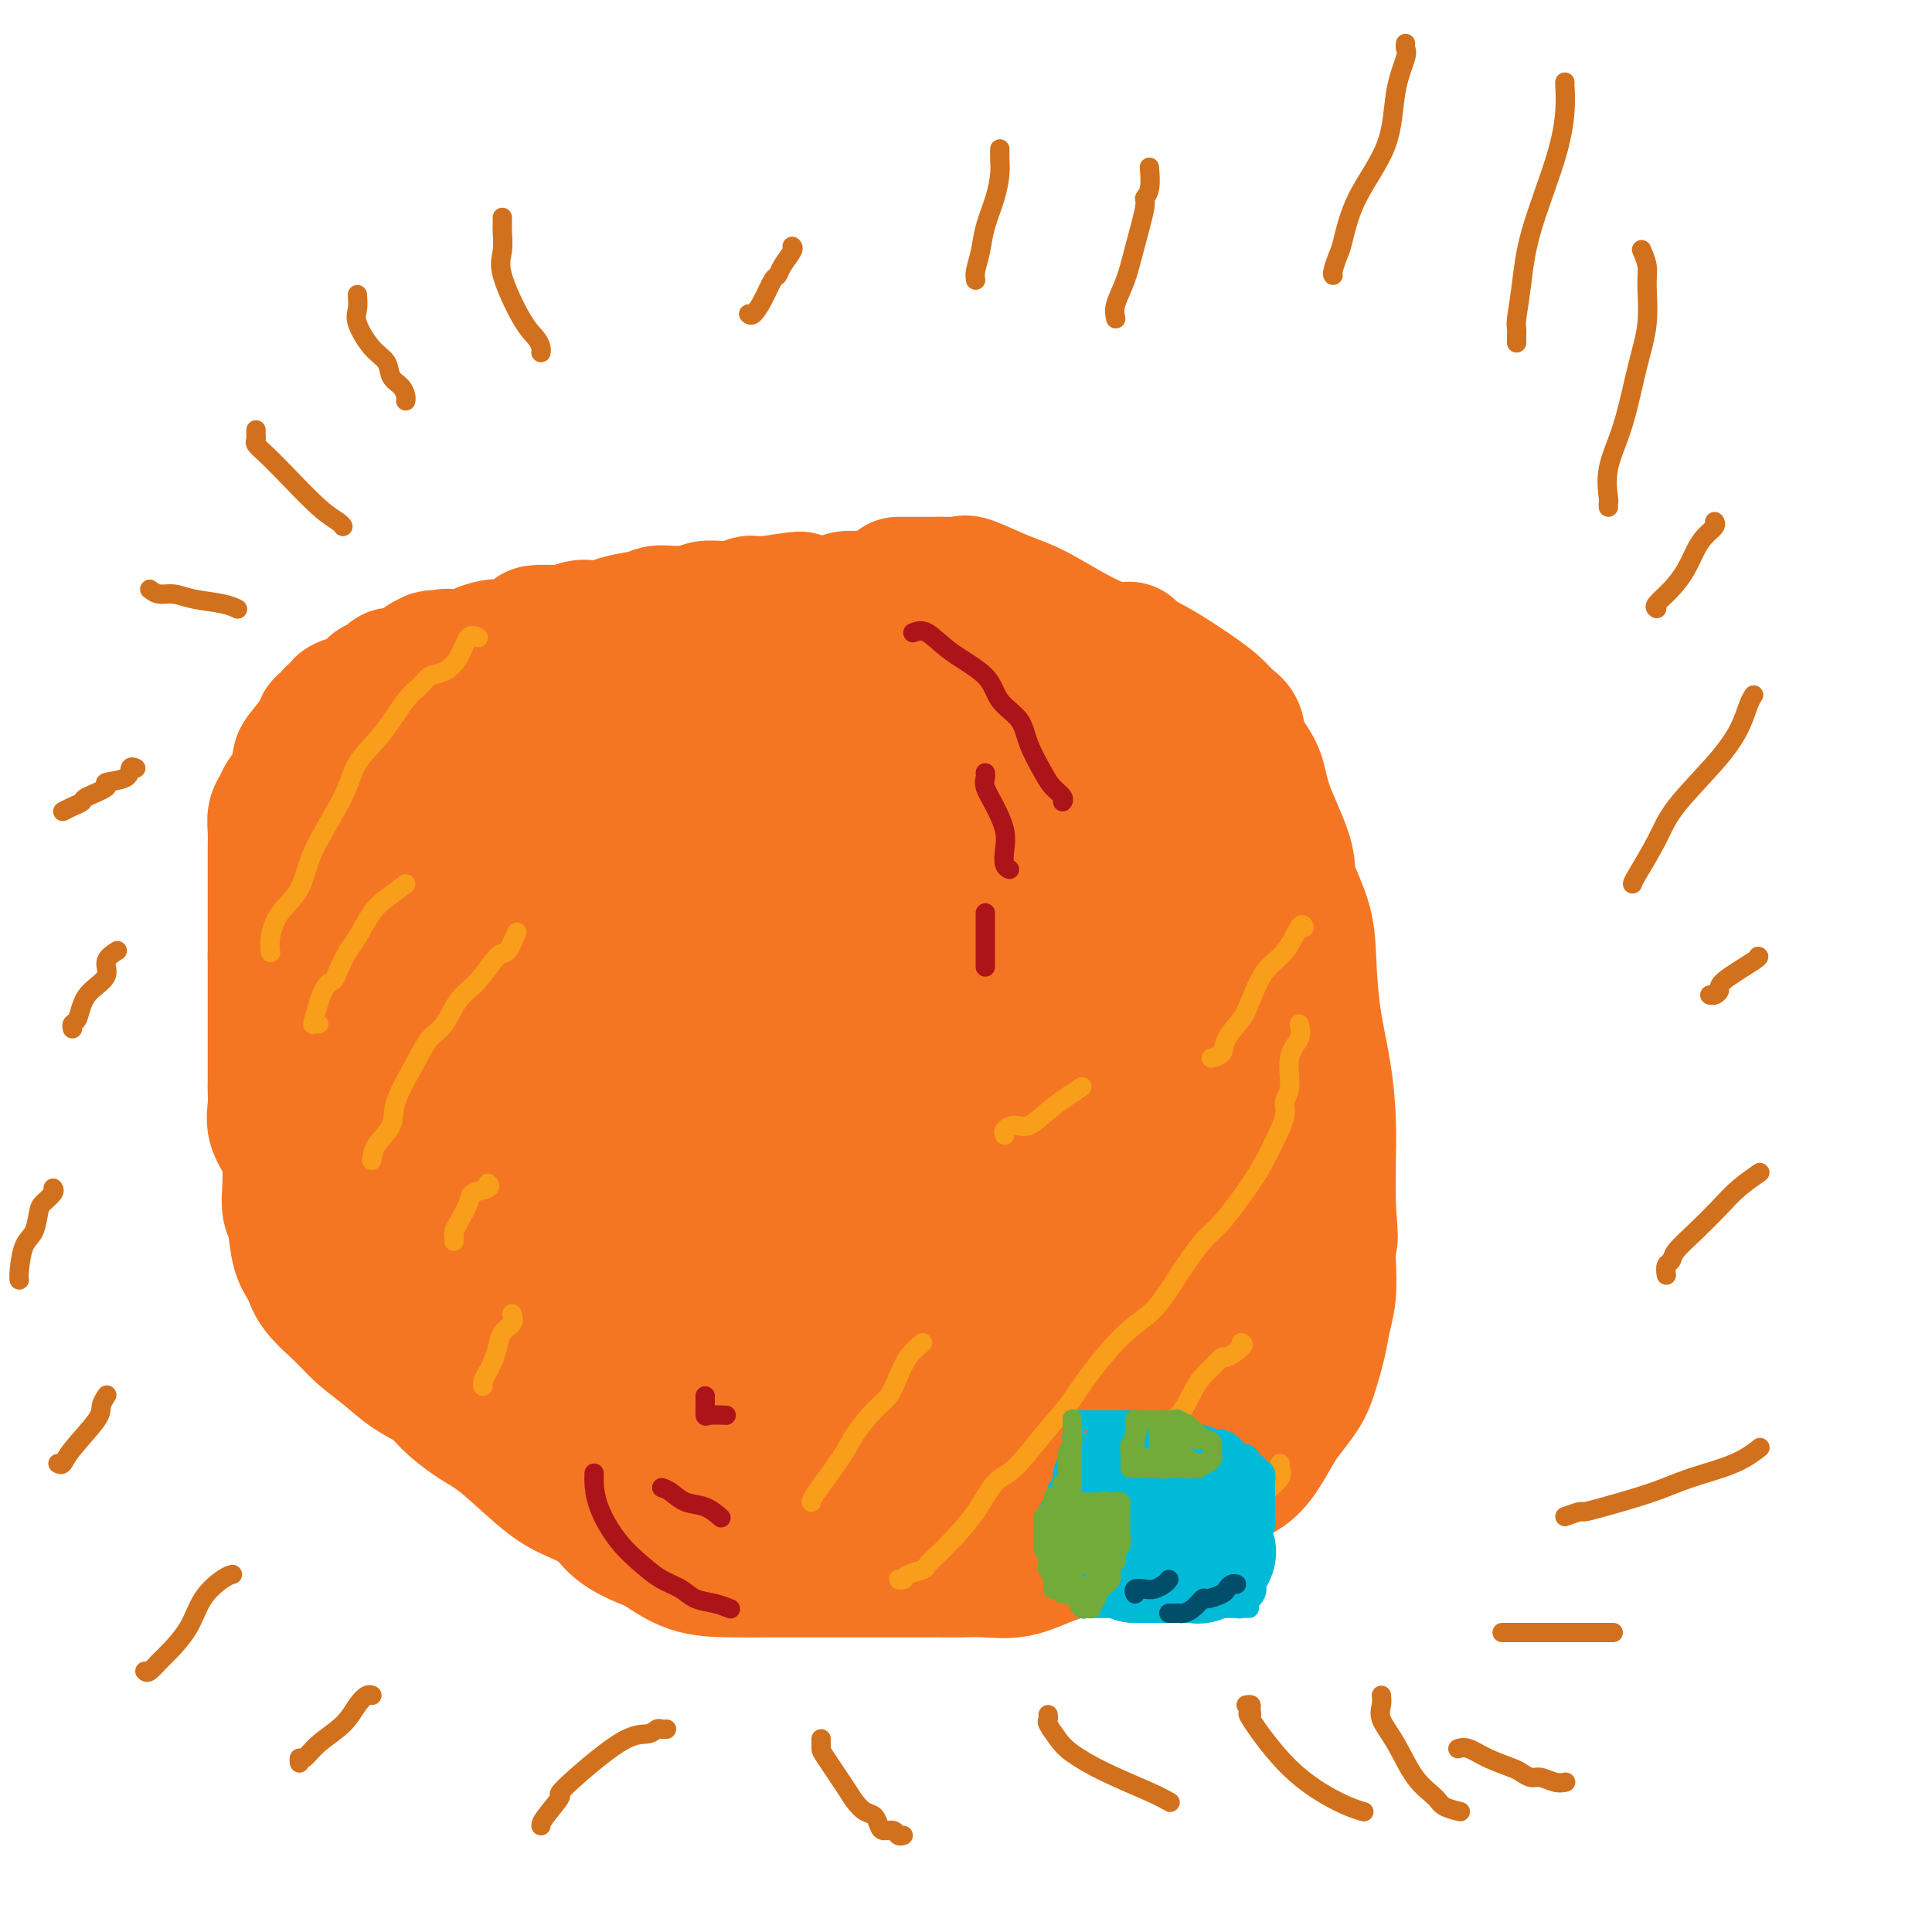 <svg viewBox='0 0 400 400' version='1.1' xmlns='http://www.w3.org/2000/svg' xmlns:xlink='http://www.w3.org/1999/xlink'><g fill='none' stroke='#F47623' stroke-width='28' stroke-linecap='round' stroke-linejoin='round'><path d='M186,121c0.156,0.000 0.312,0.001 1,0c0.688,-0.001 1.909,-0.003 3,0c1.091,0.003 2.051,0.011 3,0c0.949,-0.011 1.886,-0.039 3,0c1.114,0.039 2.406,0.147 3,0c0.594,-0.147 0.490,-0.547 2,0c1.510,0.547 4.635,2.042 7,3c2.365,0.958 3.971,1.379 7,3c3.029,1.621 7.483,4.441 11,6c3.517,1.559 6.098,1.858 9,3c2.902,1.142 6.123,3.126 9,5c2.877,1.874 5.408,3.637 7,5c1.592,1.363 2.244,2.326 3,3c0.756,0.674 1.615,1.058 2,2c0.385,0.942 0.297,2.443 1,4c0.703,1.557 2.199,3.169 3,5c0.801,1.831 0.908,3.881 2,7c1.092,3.119 3.170,7.306 4,10c0.830,2.694 0.411,3.897 1,6c0.589,2.103 2.186,5.108 3,8c0.814,2.892 0.845,5.670 1,9c0.155,3.330 0.434,7.213 1,11c0.566,3.787 1.420,7.479 2,11c0.580,3.521 0.887,6.871 1,10c0.113,3.129 0.032,6.037 0,9c-0.032,2.963 -0.016,5.982 0,9'/><path d='M275,250c0.777,9.992 0.220,5.471 0,5c-0.220,-0.471 -0.104,3.109 0,6c0.104,2.891 0.195,5.094 0,7c-0.195,1.906 -0.675,3.515 -1,5c-0.325,1.485 -0.495,2.846 -1,5c-0.505,2.154 -1.345,5.100 -2,7c-0.655,1.900 -1.124,2.753 -2,4c-0.876,1.247 -2.159,2.889 -3,4c-0.841,1.111 -1.239,1.692 -2,3c-0.761,1.308 -1.885,3.342 -3,5c-1.115,1.658 -2.222,2.939 -4,4c-1.778,1.061 -4.226,1.903 -6,3c-1.774,1.097 -2.874,2.450 -5,4c-2.126,1.550 -5.277,3.296 -8,4c-2.723,0.704 -5.017,0.364 -7,1c-1.983,0.636 -3.657,2.247 -5,3c-1.343,0.753 -2.357,0.647 -4,1c-1.643,0.353 -3.914,1.167 -6,2c-2.086,0.833 -3.985,1.687 -6,2c-2.015,0.313 -4.144,0.084 -6,0c-1.856,-0.084 -3.437,-0.022 -5,0c-1.563,0.022 -3.106,0.006 -5,0c-1.894,-0.006 -4.137,-0.002 -6,0c-1.863,0.002 -3.345,0.000 -6,0c-2.655,-0.000 -6.483,0.000 -9,0c-2.517,-0.000 -3.725,-0.001 -5,0c-1.275,0.001 -2.618,0.003 -4,0c-1.382,-0.003 -2.803,-0.011 -5,0c-2.197,0.011 -5.168,0.041 -8,0c-2.832,-0.041 -5.523,-0.155 -8,-1c-2.477,-0.845 -4.738,-2.423 -7,-4'/><path d='M136,320c-3.969,-1.475 -6.391,-2.664 -8,-4c-1.609,-1.336 -2.403,-2.821 -4,-4c-1.597,-1.179 -3.996,-2.052 -6,-3c-2.004,-0.948 -3.612,-1.972 -6,-4c-2.388,-2.028 -5.555,-5.059 -8,-7c-2.445,-1.941 -4.169,-2.791 -6,-4c-1.831,-1.209 -3.771,-2.777 -5,-4c-1.229,-1.223 -1.748,-2.100 -3,-3c-1.252,-0.900 -3.239,-1.822 -5,-3c-1.761,-1.178 -3.297,-2.612 -5,-4c-1.703,-1.388 -3.573,-2.732 -5,-4c-1.427,-1.268 -2.409,-2.462 -4,-4c-1.591,-1.538 -3.789,-3.422 -5,-5c-1.211,-1.578 -1.435,-2.850 -2,-4c-0.565,-1.150 -1.471,-2.176 -2,-4c-0.529,-1.824 -0.679,-4.444 -1,-6c-0.321,-1.556 -0.811,-2.047 -1,-3c-0.189,-0.953 -0.075,-2.369 0,-4c0.075,-1.631 0.111,-3.477 0,-5c-0.111,-1.523 -0.370,-2.722 -1,-4c-0.630,-1.278 -1.633,-2.634 -2,-4c-0.367,-1.366 -0.098,-2.743 0,-4c0.098,-1.257 0.026,-2.393 0,-3c-0.026,-0.607 -0.007,-0.685 0,-2c0.007,-1.315 0.002,-3.867 0,-5c-0.002,-1.133 -0.001,-0.848 0,-2c0.001,-1.152 0.000,-3.742 0,-5c-0.000,-1.258 -0.000,-1.182 0,-2c0.000,-0.818 0.000,-2.528 0,-4c-0.000,-1.472 -0.000,-2.706 0,-4c0.000,-1.294 0.000,-2.647 0,-4'/><path d='M57,198c-0.000,-6.085 -0.000,-3.796 0,-4c0.000,-0.204 0.000,-2.901 0,-5c-0.000,-2.099 -0.001,-3.602 0,-5c0.001,-1.398 0.003,-2.692 0,-4c-0.003,-1.308 -0.013,-2.629 0,-4c0.013,-1.371 0.049,-2.792 0,-4c-0.049,-1.208 -0.181,-2.205 0,-3c0.181,-0.795 0.676,-1.390 1,-2c0.324,-0.610 0.476,-1.234 1,-2c0.524,-0.766 1.420,-1.672 2,-3c0.580,-1.328 0.843,-3.076 1,-4c0.157,-0.924 0.210,-1.022 1,-2c0.790,-0.978 2.319,-2.836 3,-4c0.681,-1.164 0.513,-1.636 1,-2c0.487,-0.364 1.630,-0.622 2,-1c0.370,-0.378 -0.033,-0.875 0,-1c0.033,-0.125 0.502,0.124 1,0c0.498,-0.124 1.025,-0.620 1,-1c-0.025,-0.380 -0.602,-0.644 0,-1c0.602,-0.356 2.384,-0.804 3,-1c0.616,-0.196 0.067,-0.142 0,0c-0.067,0.142 0.349,0.370 1,0c0.651,-0.370 1.536,-1.339 2,-2c0.464,-0.661 0.507,-1.014 1,-1c0.493,0.014 1.435,0.394 2,0c0.565,-0.394 0.754,-1.561 1,-2c0.246,-0.439 0.551,-0.149 1,0c0.449,0.149 1.044,0.155 2,0c0.956,-0.155 2.273,-0.473 3,-1c0.727,-0.527 0.863,-1.264 1,-2'/><path d='M88,137c2.746,-1.563 1.110,-0.471 1,0c-0.110,0.471 1.306,0.319 2,0c0.694,-0.319 0.665,-0.807 1,-1c0.335,-0.193 1.035,-0.091 2,0c0.965,0.091 2.195,0.170 3,0c0.805,-0.170 1.183,-0.588 2,-1c0.817,-0.412 2.072,-0.818 3,-1c0.928,-0.182 1.531,-0.140 2,0c0.469,0.140 0.806,0.378 2,0c1.194,-0.378 3.244,-1.373 4,-2c0.756,-0.627 0.218,-0.886 1,-1c0.782,-0.114 2.885,-0.082 4,0c1.115,0.082 1.244,0.216 2,0c0.756,-0.216 2.140,-0.780 3,-1c0.860,-0.220 1.196,-0.096 2,0c0.804,0.096 2.077,0.166 3,0c0.923,-0.166 1.496,-0.566 3,-1c1.504,-0.434 3.940,-0.901 5,-1c1.060,-0.099 0.746,0.171 1,0c0.254,-0.171 1.078,-0.782 2,-1c0.922,-0.218 1.941,-0.044 3,0c1.059,0.044 2.156,-0.041 3,0c0.844,0.041 1.433,0.208 2,0c0.567,-0.208 1.111,-0.792 2,-1c0.889,-0.208 2.122,-0.042 3,0c0.878,0.042 1.400,-0.041 2,0c0.600,0.041 1.277,0.207 2,0c0.723,-0.207 1.493,-0.788 2,-1c0.507,-0.212 0.752,-0.057 1,0c0.248,0.057 0.499,0.016 1,0c0.501,-0.016 1.250,-0.008 2,0'/><path d='M159,125c11.578,-1.856 5.024,-0.498 3,0c-2.024,0.498 0.483,0.134 2,0c1.517,-0.134 2.044,-0.040 3,0c0.956,0.040 2.340,0.025 3,0c0.660,-0.025 0.594,-0.059 1,0c0.406,0.059 1.282,0.212 2,0c0.718,-0.212 1.278,-0.789 2,-1c0.722,-0.211 1.606,-0.057 2,0c0.394,0.057 0.299,0.015 1,0c0.701,-0.015 2.199,-0.004 3,0c0.801,0.004 0.905,0.001 1,0c0.095,-0.001 0.180,0.000 0,0c-0.180,-0.000 -0.625,-0.001 -1,0c-0.375,0.001 -0.680,0.004 -1,0c-0.320,-0.004 -0.654,-0.016 -1,0c-0.346,0.016 -0.704,0.060 -1,0c-0.296,-0.060 -0.529,-0.222 -1,0c-0.471,0.222 -1.179,0.830 -2,1c-0.821,0.170 -1.756,-0.099 -3,0c-1.244,0.099 -2.796,0.565 -4,1c-1.204,0.435 -2.058,0.839 -3,1c-0.942,0.161 -1.971,0.081 -3,0'/><path d='M162,127c-3.354,0.494 -2.238,0.227 -2,0c0.238,-0.227 -0.400,-0.416 -2,0c-1.600,0.416 -4.161,1.435 -6,2c-1.839,0.565 -2.957,0.676 -4,1c-1.043,0.324 -2.009,0.860 -3,1c-0.991,0.140 -2.005,-0.117 -3,0c-0.995,0.117 -1.972,0.609 -3,1c-1.028,0.391 -2.108,0.679 -3,1c-0.892,0.321 -1.596,0.673 -2,1c-0.404,0.327 -0.507,0.630 -1,1c-0.493,0.370 -1.375,0.806 -2,1c-0.625,0.194 -0.992,0.144 -1,0c-0.008,-0.144 0.345,-0.384 0,0c-0.345,0.384 -1.387,1.391 -2,2c-0.613,0.609 -0.798,0.821 -1,1c-0.202,0.179 -0.422,0.326 -1,1c-0.578,0.674 -1.513,1.874 -2,3c-0.487,1.126 -0.525,2.177 -1,3c-0.475,0.823 -1.385,1.416 -2,2c-0.615,0.584 -0.935,1.157 -1,2c-0.065,0.843 0.123,1.956 0,3c-0.123,1.044 -0.558,2.019 -1,3c-0.442,0.981 -0.893,1.968 -1,3c-0.107,1.032 0.129,2.107 0,4c-0.129,1.893 -0.621,4.602 -1,6c-0.379,1.398 -0.643,1.485 -1,3c-0.357,1.515 -0.807,4.458 -1,6c-0.193,1.542 -0.129,1.684 0,3c0.129,1.316 0.323,3.804 0,6c-0.323,2.196 -1.161,4.098 -2,6'/><path d='M113,193c-0.724,5.929 -0.036,3.751 0,4c0.036,0.249 -0.582,2.924 -1,5c-0.418,2.076 -0.636,3.552 -1,5c-0.364,1.448 -0.876,2.869 -1,4c-0.124,1.131 0.138,1.973 0,4c-0.138,2.027 -0.678,5.239 -1,7c-0.322,1.761 -0.426,2.071 -1,3c-0.574,0.929 -1.618,2.476 -2,4c-0.382,1.524 -0.101,3.026 0,4c0.101,0.974 0.023,1.419 0,2c-0.023,0.581 0.009,1.296 0,2c-0.009,0.704 -0.059,1.396 0,2c0.059,0.604 0.227,1.119 0,2c-0.227,0.881 -0.850,2.126 -1,3c-0.150,0.874 0.171,1.376 0,2c-0.171,0.624 -0.835,1.369 -1,2c-0.165,0.631 0.168,1.147 0,2c-0.168,0.853 -0.838,2.041 -1,3c-0.162,0.959 0.183,1.688 0,2c-0.183,0.312 -0.893,0.207 -1,1c-0.107,0.793 0.389,2.483 0,3c-0.389,0.517 -1.662,-0.141 -2,0c-0.338,0.141 0.260,1.080 0,2c-0.260,0.920 -1.379,1.820 -2,2c-0.621,0.180 -0.743,-0.359 -1,0c-0.257,0.359 -0.649,1.615 -1,2c-0.351,0.385 -0.661,-0.103 -1,0c-0.339,0.103 -0.707,0.797 -1,1c-0.293,0.203 -0.512,-0.085 -1,0c-0.488,0.085 -1.244,0.542 -2,1'/><path d='M91,267c-1.822,1.221 -0.876,0.273 -1,0c-0.124,-0.273 -1.318,0.129 -2,0c-0.682,-0.129 -0.851,-0.790 -1,-1c-0.149,-0.210 -0.277,0.032 -1,-1c-0.723,-1.032 -2.040,-3.339 -3,-5c-0.960,-1.661 -1.564,-2.677 -2,-5c-0.436,-2.323 -0.705,-5.952 -1,-9c-0.295,-3.048 -0.615,-5.514 -1,-9c-0.385,-3.486 -0.836,-7.990 -1,-11c-0.164,-3.010 -0.042,-4.524 0,-6c0.042,-1.476 0.005,-2.914 0,-4c-0.005,-1.086 0.023,-1.819 0,-3c-0.023,-1.181 -0.097,-2.809 0,-4c0.097,-1.191 0.366,-1.946 0,-3c-0.366,-1.054 -1.366,-2.407 -2,-4c-0.634,-1.593 -0.902,-3.428 -1,-5c-0.098,-1.572 -0.026,-2.883 0,-4c0.026,-1.117 0.007,-2.041 0,-3c-0.007,-0.959 -0.003,-1.953 0,-3c0.003,-1.047 0.003,-2.149 0,-3c-0.003,-0.851 -0.009,-1.453 0,-2c0.009,-0.547 0.032,-1.038 0,-2c-0.032,-0.962 -0.120,-2.395 0,-3c0.120,-0.605 0.449,-0.383 1,-1c0.551,-0.617 1.324,-2.073 2,-3c0.676,-0.927 1.256,-1.326 2,-2c0.744,-0.674 1.653,-1.624 4,-3c2.347,-1.376 6.132,-3.178 8,-4c1.868,-0.822 1.819,-0.663 3,-1c1.181,-0.337 3.590,-1.168 6,-2'/><path d='M101,161c3.619,-1.771 4.167,-2.698 6,-3c1.833,-0.302 4.951,0.022 7,0c2.049,-0.022 3.027,-0.390 5,-1c1.973,-0.610 4.939,-1.463 7,-2c2.061,-0.537 3.218,-0.758 5,-1c1.782,-0.242 4.190,-0.506 6,-1c1.810,-0.494 3.023,-1.219 5,-2c1.977,-0.781 4.717,-1.619 7,-2c2.283,-0.381 4.108,-0.305 6,-1c1.892,-0.695 3.851,-2.162 5,-3c1.149,-0.838 1.487,-1.047 2,-1c0.513,0.047 1.200,0.350 2,0c0.800,-0.350 1.714,-1.351 3,-2c1.286,-0.649 2.946,-0.944 5,-1c2.054,-0.056 4.502,0.129 7,0c2.498,-0.129 5.045,-0.570 7,-1c1.955,-0.430 3.319,-0.848 4,-1c0.681,-0.152 0.679,-0.038 1,0c0.321,0.038 0.965,-0.001 1,0c0.035,0.001 -0.539,0.043 1,0c1.539,-0.043 5.190,-0.171 9,1c3.810,1.171 7.777,3.640 11,6c3.223,2.360 5.702,4.612 7,6c1.298,1.388 1.415,1.914 2,2c0.585,0.086 1.637,-0.266 3,1c1.363,1.266 3.036,4.151 5,7c1.964,2.849 4.217,5.660 7,9c2.783,3.340 6.095,7.207 9,11c2.905,3.793 5.401,7.512 7,10c1.599,2.488 2.299,3.744 3,5'/><path d='M256,197c5.013,7.079 2.047,3.777 1,3c-1.047,-0.777 -0.175,0.970 0,2c0.175,1.030 -0.345,1.343 0,2c0.345,0.657 1.557,1.657 2,3c0.443,1.343 0.119,3.028 0,4c-0.119,0.972 -0.032,1.230 0,2c0.032,0.770 0.009,2.050 0,3c-0.009,0.950 -0.002,1.569 0,3c0.002,1.431 0.001,3.673 0,5c-0.001,1.327 -0.000,1.740 0,3c0.000,1.260 0.000,3.368 0,5c-0.000,1.632 -0.000,2.789 0,4c0.000,1.211 0.000,2.476 0,4c-0.000,1.524 -0.000,3.305 0,5c0.000,1.695 0.000,3.302 0,5c-0.000,1.698 -0.000,3.487 0,5c0.000,1.513 0.000,2.749 0,4c-0.000,1.251 -0.001,2.516 0,4c0.001,1.484 0.005,3.187 0,5c-0.005,1.813 -0.018,3.735 0,5c0.018,1.265 0.066,1.872 0,3c-0.066,1.128 -0.246,2.778 -1,4c-0.754,1.222 -2.080,2.015 -3,3c-0.920,0.985 -1.432,2.161 -2,3c-0.568,0.839 -1.191,1.342 -3,2c-1.809,0.658 -4.805,1.472 -6,2c-1.195,0.528 -0.588,0.770 -1,1c-0.412,0.230 -1.842,0.446 -3,1c-1.158,0.554 -2.045,1.444 -3,2c-0.955,0.556 -1.977,0.778 -3,1'/><path d='M234,295c-3.412,2.037 -2.441,2.629 -3,3c-0.559,0.371 -2.648,0.522 -4,1c-1.352,0.478 -1.968,1.285 -3,2c-1.032,0.715 -2.480,1.339 -4,2c-1.520,0.661 -3.111,1.358 -5,2c-1.889,0.642 -4.076,1.230 -6,2c-1.924,0.770 -3.585,1.723 -5,2c-1.415,0.277 -2.582,-0.122 -4,0c-1.418,0.122 -3.085,0.765 -4,1c-0.915,0.235 -1.078,0.063 -2,0c-0.922,-0.063 -2.603,-0.017 -4,0c-1.397,0.017 -2.510,0.005 -4,0c-1.490,-0.005 -3.357,-0.001 -6,0c-2.643,0.001 -6.061,0.000 -9,0c-2.939,-0.000 -5.401,-0.000 -7,0c-1.599,0.000 -2.337,0.002 -3,0c-0.663,-0.002 -1.250,-0.006 -3,0c-1.750,0.006 -4.663,0.021 -7,0c-2.337,-0.021 -4.099,-0.077 -6,0c-1.901,0.077 -3.942,0.287 -6,0c-2.058,-0.287 -4.133,-1.071 -6,-2c-1.867,-0.929 -3.526,-2.002 -5,-3c-1.474,-0.998 -2.761,-1.921 -4,-3c-1.239,-1.079 -2.428,-2.313 -4,-4c-1.572,-1.687 -3.527,-3.826 -5,-6c-1.473,-2.174 -2.464,-4.384 -4,-6c-1.536,-1.616 -3.618,-2.639 -5,-4c-1.382,-1.361 -2.064,-3.059 -3,-5c-0.936,-1.941 -2.124,-4.126 -3,-6c-0.876,-1.874 -1.438,-3.437 -2,-5'/><path d='M98,266c-3.641,-5.769 -1.744,-4.192 -1,-5c0.744,-0.808 0.335,-4.003 0,-6c-0.335,-1.997 -0.598,-2.798 -1,-5c-0.402,-2.202 -0.945,-5.806 -1,-8c-0.055,-2.194 0.378,-2.979 0,-5c-0.378,-2.021 -1.565,-5.280 -2,-8c-0.435,-2.720 -0.116,-4.901 0,-7c0.116,-2.099 0.031,-4.115 0,-6c-0.031,-1.885 -0.008,-3.639 0,-6c0.008,-2.361 0.002,-5.328 0,-7c-0.002,-1.672 -0.001,-2.050 0,-3c0.001,-0.950 0.003,-2.472 0,-4c-0.003,-1.528 -0.012,-3.061 0,-4c0.012,-0.939 0.044,-1.284 0,-2c-0.044,-0.716 -0.162,-1.802 0,-3c0.162,-1.198 0.606,-2.508 1,-3c0.394,-0.492 0.737,-0.167 1,-1c0.263,-0.833 0.445,-2.824 1,-4c0.555,-1.176 1.484,-1.536 2,-2c0.516,-0.464 0.620,-1.032 2,-2c1.380,-0.968 4.036,-2.336 6,-3c1.964,-0.664 3.237,-0.623 5,-1c1.763,-0.377 4.017,-1.173 6,-2c1.983,-0.827 3.696,-1.686 5,-2c1.304,-0.314 2.198,-0.083 3,0c0.802,0.083 1.513,0.020 3,0c1.487,-0.020 3.749,0.005 6,0c2.251,-0.005 4.491,-0.040 7,0c2.509,0.040 5.288,0.154 8,0c2.712,-0.154 5.356,-0.577 8,-1'/><path d='M157,166c6.179,-0.352 4.127,-0.733 4,-1c-0.127,-0.267 1.671,-0.420 3,-1c1.329,-0.580 2.190,-1.588 4,-2c1.810,-0.412 4.568,-0.228 8,-1c3.432,-0.772 7.536,-2.501 12,-4c4.464,-1.499 9.288,-2.767 13,-4c3.712,-1.233 6.313,-2.429 8,-3c1.687,-0.571 2.462,-0.515 3,-1c0.538,-0.485 0.840,-1.509 1,-2c0.160,-0.491 0.179,-0.448 1,0c0.821,0.448 2.443,1.300 3,2c0.557,0.700 0.048,1.248 0,2c-0.048,0.752 0.367,1.709 1,3c0.633,1.291 1.486,2.915 2,5c0.514,2.085 0.690,4.630 1,7c0.310,2.370 0.755,4.563 1,7c0.245,2.437 0.288,5.116 1,8c0.712,2.884 2.091,5.972 3,8c0.909,2.028 1.348,2.995 2,5c0.652,2.005 1.519,5.047 2,7c0.481,1.953 0.578,2.818 1,5c0.422,2.182 1.170,5.682 2,8c0.830,2.318 1.742,3.454 2,5c0.258,1.546 -0.138,3.503 0,5c0.138,1.497 0.810,2.535 1,4c0.190,1.465 -0.103,3.356 0,5c0.103,1.644 0.601,3.041 1,5c0.399,1.959 0.700,4.479 1,7'/><path d='M238,245c0.465,4.871 0.127,4.050 0,5c-0.127,0.950 -0.043,3.671 0,6c0.043,2.329 0.047,4.264 0,6c-0.047,1.736 -0.143,3.271 0,5c0.143,1.729 0.525,3.650 0,6c-0.525,2.350 -1.956,5.129 -3,7c-1.044,1.871 -1.702,2.832 -3,5c-1.298,2.168 -3.237,5.541 -5,8c-1.763,2.459 -3.349,4.005 -5,6c-1.651,1.995 -3.366,4.439 -5,6c-1.634,1.561 -3.187,2.238 -4,3c-0.813,0.762 -0.887,1.607 -1,2c-0.113,0.393 -0.264,0.334 0,-5c0.264,-5.334 0.942,-15.941 2,-24c1.058,-8.059 2.494,-13.569 3,-19c0.506,-5.431 0.081,-10.782 0,-17c-0.081,-6.218 0.182,-13.303 1,-19c0.818,-5.697 2.193,-10.008 3,-15c0.807,-4.992 1.047,-10.666 2,-16c0.953,-5.334 2.620,-10.327 4,-15c1.380,-4.673 2.475,-9.026 3,-13c0.525,-3.974 0.480,-7.570 1,-11c0.520,-3.430 1.603,-6.692 2,-9c0.397,-2.308 0.107,-3.660 0,-5c-0.107,-1.340 -0.031,-2.669 0,-3c0.031,-0.331 0.015,0.334 0,1'/><path d='M233,140c2.056,-12.513 -0.305,-0.794 -2,5c-1.695,5.794 -2.724,5.665 -4,8c-1.276,2.335 -2.800,7.136 -4,10c-1.200,2.864 -2.075,3.792 -3,6c-0.925,2.208 -1.898,5.695 -3,9c-1.102,3.305 -2.333,6.429 -3,9c-0.667,2.571 -0.770,4.591 -1,6c-0.230,1.409 -0.587,2.207 -1,3c-0.413,0.793 -0.881,1.579 -1,3c-0.119,1.421 0.110,3.475 0,5c-0.110,1.525 -0.558,2.522 -1,5c-0.442,2.478 -0.878,6.438 -2,10c-1.122,3.562 -2.931,6.728 -4,10c-1.069,3.272 -1.397,6.651 -2,11c-0.603,4.349 -1.482,9.668 -2,14c-0.518,4.332 -0.675,7.676 -1,12c-0.325,4.324 -0.819,9.629 -1,13c-0.181,3.371 -0.049,4.809 0,6c0.049,1.191 0.014,2.134 0,3c-0.014,0.866 -0.007,1.654 0,2c0.007,0.346 0.013,0.249 0,1c-0.013,0.751 -0.044,2.350 0,3c0.044,0.650 0.164,0.351 0,1c-0.164,0.649 -0.611,2.244 -1,3c-0.389,0.756 -0.720,0.672 -1,1c-0.280,0.328 -0.509,1.069 -1,2c-0.491,0.931 -1.245,2.054 -2,3c-0.755,0.946 -1.511,1.716 -2,2c-0.489,0.284 -0.711,0.081 -1,0c-0.289,-0.081 -0.644,-0.041 -1,0'/><path d='M189,306c-2.088,1.885 -2.808,0.597 -3,0c-0.192,-0.597 0.145,-0.503 0,-2c-0.145,-1.497 -0.770,-4.585 -1,-8c-0.230,-3.415 -0.064,-7.157 0,-11c0.064,-3.843 0.025,-7.788 0,-12c-0.025,-4.212 -0.038,-8.692 0,-13c0.038,-4.308 0.126,-8.445 0,-12c-0.126,-3.555 -0.467,-6.528 0,-13c0.467,-6.472 1.743,-16.442 3,-23c1.257,-6.558 2.495,-9.703 3,-14c0.505,-4.297 0.276,-9.747 1,-14c0.724,-4.253 2.399,-7.308 3,-10c0.601,-2.692 0.127,-5.022 0,-7c-0.127,-1.978 0.094,-3.604 1,-5c0.906,-1.396 2.496,-2.561 3,-4c0.504,-1.439 -0.077,-3.151 0,-4c0.077,-0.849 0.814,-0.836 1,-1c0.186,-0.164 -0.178,-0.506 0,-1c0.178,-0.494 0.896,-1.140 1,-1c0.104,0.140 -0.408,1.065 -1,3c-0.592,1.935 -1.264,4.880 -2,8c-0.736,3.120 -1.538,6.413 -3,10c-1.462,3.587 -3.586,7.466 -5,11c-1.414,3.534 -2.118,6.724 -3,10c-0.882,3.276 -1.941,6.638 -3,10'/><path d='M184,203c-4.018,11.184 -5.562,13.142 -7,16c-1.438,2.858 -2.768,6.614 -4,10c-1.232,3.386 -2.365,6.403 -4,10c-1.635,3.597 -3.772,7.776 -5,11c-1.228,3.224 -1.549,5.493 -2,8c-0.451,2.507 -1.034,5.252 -2,8c-0.966,2.748 -2.314,5.499 -3,8c-0.686,2.501 -0.709,4.751 -1,7c-0.291,2.249 -0.849,4.498 -1,6c-0.151,1.502 0.105,2.256 0,3c-0.105,0.744 -0.572,1.476 -1,3c-0.428,1.524 -0.819,3.838 -1,5c-0.181,1.162 -0.154,1.171 0,2c0.154,0.829 0.433,2.477 0,4c-0.433,1.523 -1.580,2.921 -2,4c-0.420,1.079 -0.112,1.837 0,2c0.112,0.163 0.030,-0.271 0,-1c-0.030,-0.729 -0.008,-1.752 0,-2c0.008,-0.248 0.002,0.280 0,-2c-0.002,-2.280 -0.002,-7.370 0,-11c0.002,-3.630 0.004,-5.802 0,-9c-0.004,-3.198 -0.013,-7.422 0,-12c0.013,-4.578 0.049,-9.509 0,-14c-0.049,-4.491 -0.182,-8.540 0,-13c0.182,-4.460 0.678,-9.329 1,-13c0.322,-3.671 0.471,-6.142 1,-9c0.529,-2.858 1.437,-6.102 2,-9c0.563,-2.898 0.782,-5.449 1,-8'/><path d='M156,207c0.897,-7.002 0.641,-5.007 1,-6c0.359,-0.993 1.334,-4.974 2,-8c0.666,-3.026 1.022,-5.098 1,-8c-0.022,-2.902 -0.421,-6.634 0,-9c0.421,-2.366 1.661,-3.367 2,-4c0.339,-0.633 -0.223,-0.898 0,-2c0.223,-1.102 1.232,-3.040 1,-3c-0.232,0.040 -1.706,2.060 -2,3c-0.294,0.940 0.592,0.801 0,2c-0.592,1.199 -2.661,3.737 -4,6c-1.339,2.263 -1.949,4.253 -3,6c-1.051,1.747 -2.544,3.253 -3,4c-0.456,0.747 0.124,0.736 0,1c-0.124,0.264 -0.953,0.803 -2,1c-1.047,0.197 -2.311,0.053 -3,0c-0.689,-0.053 -0.804,-0.014 -1,0c-0.196,0.014 -0.473,0.005 -1,0c-0.527,-0.005 -1.303,-0.005 -2,0c-0.697,0.005 -1.313,0.015 -2,0c-0.687,-0.015 -1.444,-0.054 -2,0c-0.556,0.054 -0.912,0.200 -1,0c-0.088,-0.200 0.092,-0.746 0,-1c-0.092,-0.254 -0.455,-0.215 -1,-1c-0.545,-0.785 -1.273,-2.392 -2,-4'/><path d='M134,184c-0.549,-2.227 0.078,-4.794 0,-7c-0.078,-2.206 -0.862,-4.052 -1,-6c-0.138,-1.948 0.369,-4.000 0,-6c-0.369,-2.000 -1.616,-3.950 -2,-5c-0.384,-1.050 0.093,-1.202 0,-1c-0.093,0.202 -0.758,0.759 -1,2c-0.242,1.241 -0.062,3.168 0,5c0.062,1.832 0.006,3.570 0,6c-0.006,2.430 0.037,5.552 0,8c-0.037,2.448 -0.153,4.221 0,7c0.153,2.779 0.577,6.563 1,9c0.423,2.437 0.845,3.526 1,6c0.155,2.474 0.041,6.332 0,9c-0.041,2.668 -0.011,4.148 0,6c0.011,1.852 0.003,4.078 0,6c-0.003,1.922 -0.001,3.540 0,6c0.001,2.460 0.000,5.762 0,8c-0.000,2.238 0.000,3.411 0,5c-0.000,1.589 -0.000,3.592 0,5c0.000,1.408 0.001,2.220 0,3c-0.001,0.780 -0.003,1.527 0,2c0.003,0.473 0.011,0.672 0,1c-0.011,0.328 -0.042,0.784 0,2c0.042,1.216 0.155,3.192 0,4c-0.155,0.808 -0.580,0.448 -1,1c-0.420,0.552 -0.834,2.015 -1,3c-0.166,0.985 -0.083,1.493 0,2'/><path d='M130,265c-0.397,16.734 -0.889,6.069 -1,3c-0.111,-3.069 0.158,1.459 0,4c-0.158,2.541 -0.743,3.095 -1,4c-0.257,0.905 -0.187,2.160 -1,4c-0.813,1.840 -2.509,4.266 -3,6c-0.491,1.734 0.222,2.775 0,4c-0.222,1.225 -1.380,2.635 -2,4c-0.620,1.365 -0.702,2.686 -1,3c-0.298,0.314 -0.813,-0.380 -1,-1c-0.187,-0.620 -0.047,-1.165 0,-2c0.047,-0.835 0.000,-1.960 0,-4c-0.000,-2.040 0.046,-4.996 0,-8c-0.046,-3.004 -0.184,-6.058 0,-8c0.184,-1.942 0.690,-2.774 0,-6c-0.690,-3.226 -2.577,-8.845 -4,-13c-1.423,-4.155 -2.381,-6.844 -3,-9c-0.619,-2.156 -0.899,-3.779 -1,-5c-0.101,-1.221 -0.025,-2.039 0,-3c0.025,-0.961 -0.002,-2.065 0,-3c0.002,-0.935 0.034,-1.701 0,-2c-0.034,-0.299 -0.135,-0.132 0,-1c0.135,-0.868 0.506,-2.771 1,-4c0.494,-1.229 1.112,-1.783 2,-3c0.888,-1.217 2.047,-3.097 3,-5c0.953,-1.903 1.701,-3.829 3,-6c1.299,-2.171 3.150,-4.585 5,-7'/><path d='M126,207c2.737,-4.846 2.578,-4.462 3,-5c0.422,-0.538 1.425,-1.999 2,-3c0.575,-1.001 0.724,-1.541 1,-2c0.276,-0.459 0.680,-0.837 1,-1c0.320,-0.163 0.555,-0.112 1,0c0.445,0.112 1.099,0.286 2,1c0.901,0.714 2.047,1.969 3,4c0.953,2.031 1.713,4.837 2,8c0.287,3.163 0.103,6.683 0,10c-0.103,3.317 -0.123,6.431 0,9c0.123,2.569 0.390,4.592 -1,9c-1.390,4.408 -4.436,11.200 -6,16c-1.564,4.800 -1.645,7.608 -2,10c-0.355,2.392 -0.985,4.367 -1,6c-0.015,1.633 0.584,2.925 0,4c-0.584,1.075 -2.353,1.933 -3,3c-0.647,1.067 -0.173,2.342 0,3c0.173,0.658 0.046,0.700 0,1c-0.046,0.300 -0.012,0.859 0,1c0.012,0.141 0.003,-0.135 0,0c-0.003,0.135 -0.000,0.680 0,1c0.000,0.320 -0.002,0.413 0,1c0.002,0.587 0.008,1.667 0,2c-0.008,0.333 -0.032,-0.079 0,0c0.032,0.079 0.118,0.651 0,1c-0.118,0.349 -0.440,0.475 0,1c0.440,0.525 1.644,1.450 3,2c1.356,0.550 2.865,0.725 4,1c1.135,0.275 1.896,0.650 3,1c1.104,0.350 2.552,0.675 4,1'/><path d='M142,292c3.021,1.461 3.574,1.613 4,2c0.426,0.387 0.727,1.008 1,1c0.273,-0.008 0.520,-0.646 2,0c1.480,0.646 4.192,2.574 6,4c1.808,1.426 2.711,2.348 4,3c1.289,0.652 2.965,1.035 4,2c1.035,0.965 1.430,2.513 2,3c0.570,0.487 1.315,-0.087 2,0c0.685,0.087 1.308,0.833 2,0c0.692,-0.833 1.452,-3.247 2,-5c0.548,-1.753 0.885,-2.847 2,-5c1.115,-2.153 3.007,-5.365 4,-10c0.993,-4.635 1.085,-10.693 2,-16c0.915,-5.307 2.651,-9.863 3,-14c0.349,-4.137 -0.691,-7.854 0,-12c0.691,-4.146 3.112,-8.722 4,-14c0.888,-5.278 0.242,-11.258 0,-16c-0.242,-4.742 -0.079,-8.246 0,-13c0.079,-4.754 0.074,-10.758 0,-15c-0.074,-4.242 -0.216,-6.722 0,-9c0.216,-2.278 0.790,-4.353 1,-7c0.210,-2.647 0.056,-5.867 0,-8c-0.056,-2.133 -0.015,-3.180 0,-5c0.015,-1.820 0.004,-4.413 0,-6c-0.004,-1.587 -0.001,-2.168 0,-2c0.001,0.168 0.001,1.084 0,2'/><path d='M187,152c0.182,-11.153 0.135,0.463 0,6c-0.135,5.537 -0.360,4.994 -1,9c-0.640,4.006 -1.695,12.562 -3,19c-1.305,6.438 -2.860,10.759 -4,15c-1.140,4.241 -1.864,8.402 -3,13c-1.136,4.598 -2.685,9.631 -5,14c-2.315,4.369 -5.398,8.072 -7,11c-1.602,2.928 -1.723,5.082 -2,6c-0.277,0.918 -0.710,0.601 -2,1c-1.290,0.399 -3.437,1.512 -5,2c-1.563,0.488 -2.542,0.349 -4,0c-1.458,-0.349 -3.396,-0.908 -5,-2c-1.604,-1.092 -2.876,-2.718 -4,-3c-1.124,-0.282 -2.100,0.781 -3,-2c-0.900,-2.781 -1.724,-9.407 -2,-13c-0.276,-3.593 -0.004,-4.154 0,-6c0.004,-1.846 -0.260,-4.979 0,-7c0.260,-2.021 1.043,-2.931 2,-4c0.957,-1.069 2.087,-2.296 4,-3c1.913,-0.704 4.610,-0.886 6,-1c1.390,-0.114 1.473,-0.159 2,0c0.527,0.159 1.498,0.523 4,4c2.502,3.477 6.535,10.067 9,16c2.465,5.933 3.362,11.210 4,16c0.638,4.790 1.015,9.094 1,14c-0.015,4.906 -0.424,10.414 -1,13c-0.576,2.586 -1.319,2.250 -2,2c-0.681,-0.250 -1.299,-0.413 -2,0c-0.701,0.413 -1.486,1.404 -4,0c-2.514,-1.404 -6.757,-5.202 -11,-9'/><path d='M149,263c-4.253,-3.708 -9.385,-8.478 -12,-12c-2.615,-3.522 -2.712,-5.795 -3,-8c-0.288,-2.205 -0.768,-4.342 -1,-6c-0.232,-1.658 -0.215,-2.837 0,-4c0.215,-1.163 0.627,-2.309 1,-3c0.373,-0.691 0.706,-0.928 2,-1c1.294,-0.072 3.549,0.022 7,0c3.451,-0.022 8.097,-0.159 12,1c3.903,1.159 7.062,3.614 9,6c1.938,2.386 2.655,4.703 4,8c1.345,3.297 3.319,7.573 4,11c0.681,3.427 0.069,6.003 0,8c-0.069,1.997 0.406,3.415 0,5c-0.406,1.585 -1.692,3.338 -3,4c-1.308,0.662 -2.639,0.234 -4,0c-1.361,-0.234 -2.752,-0.274 -4,0c-1.248,0.274 -2.352,0.862 -6,-1c-3.648,-1.862 -9.839,-6.175 -13,-9c-3.161,-2.825 -3.292,-4.161 -4,-6c-0.708,-1.839 -1.992,-4.181 -3,-6c-1.008,-1.819 -1.739,-3.114 -2,-4c-0.261,-0.886 -0.051,-1.362 0,-2c0.051,-0.638 -0.058,-1.439 0,-2c0.058,-0.561 0.284,-0.882 1,-1c0.716,-0.118 1.922,-0.032 4,0c2.078,0.032 5.029,0.011 7,0c1.971,-0.011 2.961,-0.013 4,0c1.039,0.013 2.126,0.042 3,0c0.874,-0.042 1.535,-0.155 2,0c0.465,0.155 0.732,0.577 1,1'/><path d='M155,242c2.622,0.321 0.676,0.622 0,1c-0.676,0.378 -0.083,0.833 0,1c0.083,0.167 -0.345,0.045 -1,0c-0.655,-0.045 -1.538,-0.012 -2,0c-0.462,0.012 -0.502,0.003 -1,0c-0.498,-0.003 -1.453,-0.001 -2,0c-0.547,0.001 -0.686,0.000 -1,0c-0.314,-0.000 -0.804,-0.000 -1,0c-0.196,0.000 -0.098,0.000 0,0'/></g>
<g fill='none' stroke='#D2711D' stroke-width='4' stroke-linecap='round' stroke-linejoin='round'><path d='M286,351c0.067,0.608 0.133,1.216 0,2c-0.133,0.784 -0.466,1.744 0,3c0.466,1.256 1.730,2.810 3,5c1.270,2.190 2.548,5.018 4,7c1.452,1.982 3.080,3.119 4,4c0.920,0.881 1.132,1.506 2,2c0.868,0.494 2.391,0.855 3,1c0.609,0.145 0.305,0.072 0,0'/><path d='M302,362c-0.142,0.046 -0.285,0.092 0,0c0.285,-0.092 0.997,-0.322 2,0c1.003,0.322 2.298,1.196 4,2c1.702,0.804 3.810,1.540 5,2c1.190,0.460 1.461,0.645 2,1c0.539,0.355 1.346,0.880 2,1c0.654,0.120 1.155,-0.164 2,0c0.845,0.164 2.035,0.775 3,1c0.965,0.225 1.704,0.064 2,0c0.296,-0.064 0.148,-0.032 0,0'/><path d='M311,338c0.208,0.000 0.416,0.000 1,0c0.584,0.000 1.544,0.000 3,0c1.456,0.000 3.409,0.000 5,0c1.591,0.000 2.818,0.000 4,0c1.182,0.000 2.317,0.000 3,0c0.683,0.000 0.915,0.000 2,0c1.085,0.000 3.023,0.000 4,0c0.977,0.000 0.993,0.000 1,0c0.007,0.000 0.003,0.000 0,0'/><path d='M324,314c1.208,-0.434 2.415,-0.868 3,-1c0.585,-0.132 0.546,0.037 1,0c0.454,-0.037 1.401,-0.280 4,-1c2.599,-0.720 6.851,-1.917 10,-3c3.149,-1.083 5.195,-2.053 8,-3c2.805,-0.947 6.371,-1.870 9,-3c2.629,-1.130 4.323,-2.466 5,-3c0.677,-0.534 0.339,-0.267 0,0'/><path d='M345,264c-0.106,-0.769 -0.212,-1.538 0,-2c0.212,-0.462 0.744,-0.615 1,-1c0.256,-0.385 0.238,-1.000 1,-2c0.762,-1.000 2.306,-2.383 4,-4c1.694,-1.617 3.540,-3.466 5,-5c1.460,-1.534 2.536,-2.751 4,-4c1.464,-1.249 3.317,-2.528 4,-3c0.683,-0.472 0.195,-0.135 0,0c-0.195,0.135 -0.098,0.067 0,0'/><path d='M338,183c0.036,-0.204 0.072,-0.409 1,-2c0.928,-1.591 2.749,-4.569 4,-7c1.251,-2.431 1.933,-4.315 4,-7c2.067,-2.685 5.521,-6.170 8,-9c2.479,-2.830 3.984,-5.006 5,-7c1.016,-1.994 1.543,-3.806 2,-5c0.457,-1.194 0.845,-1.770 1,-2c0.155,-0.230 0.078,-0.115 0,0'/><path d='M343,126c-0.262,-0.177 -0.524,-0.355 0,-1c0.524,-0.645 1.832,-1.759 3,-3c1.168,-1.241 2.194,-2.609 3,-4c0.806,-1.391 1.393,-2.804 2,-4c0.607,-1.196 1.235,-2.176 2,-3c0.765,-0.824 1.668,-1.491 2,-2c0.332,-0.509 0.095,-0.860 0,-1c-0.095,-0.140 -0.047,-0.070 0,0'/><path d='M354,206c0.293,0.083 0.586,0.166 1,0c0.414,-0.166 0.948,-0.580 1,-1c0.052,-0.420 -0.378,-0.844 1,-2c1.378,-1.156 4.563,-3.042 6,-4c1.437,-0.958 1.125,-0.988 1,-1c-0.125,-0.012 -0.062,-0.006 0,0'/><path d='M333,105c-0.019,-0.440 -0.038,-0.881 0,-1c0.038,-0.119 0.133,0.082 0,-1c-0.133,-1.082 -0.495,-3.448 0,-6c0.495,-2.552 1.846,-5.291 3,-9c1.154,-3.709 2.109,-8.388 3,-12c0.891,-3.612 1.717,-6.156 2,-9c0.283,-2.844 0.024,-5.989 0,-8c-0.024,-2.011 0.186,-2.888 0,-4c-0.186,-1.112 -0.767,-2.461 -1,-3c-0.233,-0.539 -0.116,-0.270 0,0'/><path d='M314,71c-0.006,-0.217 -0.013,-0.433 0,-1c0.013,-0.567 0.045,-1.484 0,-2c-0.045,-0.516 -0.166,-0.629 0,-2c0.166,-1.371 0.619,-3.999 1,-7c0.381,-3.001 0.691,-6.373 2,-11c1.309,-4.627 3.619,-10.508 5,-15c1.381,-4.492 1.834,-7.596 2,-10c0.166,-2.404 0.045,-4.109 0,-5c-0.045,-0.891 -0.013,-0.969 0,-1c0.013,-0.031 0.006,-0.016 0,0'/><path d='M276,57c-0.095,-0.119 -0.190,-0.239 0,-1c0.190,-0.761 0.666,-2.165 1,-3c0.334,-0.835 0.528,-1.102 1,-3c0.472,-1.898 1.223,-5.425 3,-9c1.777,-3.575 4.581,-7.196 6,-11c1.419,-3.804 1.452,-7.790 2,-11c0.548,-3.210 1.611,-5.644 2,-7c0.389,-1.356 0.105,-1.634 0,-2c-0.105,-0.366 -0.030,-0.819 0,-1c0.030,-0.181 0.015,-0.091 0,0'/><path d='M231,66c-0.183,-0.853 -0.365,-1.706 0,-3c0.365,-1.294 1.279,-3.030 2,-5c0.721,-1.970 1.251,-4.175 2,-7c0.749,-2.825 1.717,-6.270 2,-8c0.283,-1.730 -0.120,-1.745 0,-2c0.120,-0.255 0.764,-0.749 1,-2c0.236,-1.251 0.063,-3.260 0,-4c-0.063,-0.740 -0.018,-0.211 0,0c0.018,0.211 0.009,0.106 0,0'/><path d='M202,58c-0.097,-0.505 -0.194,-1.009 0,-2c0.194,-0.991 0.679,-2.467 1,-4c0.321,-1.533 0.478,-3.122 1,-5c0.522,-1.878 1.408,-4.045 2,-6c0.592,-1.955 0.891,-3.699 1,-5c0.109,-1.301 0.029,-2.158 0,-3c-0.029,-0.842 -0.008,-1.669 0,-2c0.008,-0.331 0.004,-0.165 0,0'/><path d='M155,65c0.250,0.224 0.499,0.447 1,0c0.501,-0.447 1.252,-1.566 2,-3c0.748,-1.434 1.493,-3.183 2,-4c0.507,-0.817 0.777,-0.702 1,-1c0.223,-0.298 0.400,-1.008 1,-2c0.600,-0.992 1.623,-2.267 2,-3c0.377,-0.733 0.108,-0.924 0,-1c-0.108,-0.076 -0.054,-0.038 0,0'/><path d='M104,45c0.007,0.830 0.014,1.661 0,2c-0.014,0.339 -0.050,0.188 0,1c0.050,0.812 0.185,2.588 0,4c-0.185,1.412 -0.691,2.459 0,5c0.691,2.541 2.577,6.576 4,9c1.423,2.424 2.381,3.237 3,4c0.619,0.763 0.897,1.475 1,2c0.103,0.525 0.029,0.864 0,1c-0.029,0.136 -0.015,0.068 0,0'/><path d='M74,61c0.068,1.061 0.136,2.122 0,3c-0.136,0.878 -0.475,1.572 0,3c0.475,1.428 1.763,3.591 3,5c1.237,1.409 2.422,2.066 3,3c0.578,0.934 0.547,2.145 1,3c0.453,0.855 1.389,1.353 2,2c0.611,0.647 0.895,1.443 1,2c0.105,0.557 0.030,0.873 0,1c-0.030,0.127 -0.015,0.063 0,0'/><path d='M53,89c-0.011,0.329 -0.022,0.657 0,1c0.022,0.343 0.077,0.700 0,1c-0.077,0.300 -0.287,0.542 0,1c0.287,0.458 1.072,1.132 2,2c0.928,0.868 2.000,1.932 4,4c2.000,2.068 4.928,5.142 7,7c2.072,1.858 3.289,2.500 4,3c0.711,0.500 0.918,0.857 1,1c0.082,0.143 0.041,0.071 0,0'/><path d='M31,122c0.585,0.447 1.169,0.894 2,1c0.831,0.106 1.908,-0.129 3,0c1.092,0.129 2.200,0.622 4,1c1.800,0.378 4.292,0.640 6,1c1.708,0.360 2.631,0.817 3,1c0.369,0.183 0.185,0.091 0,0'/><path d='M13,168c0.614,-0.325 1.229,-0.651 2,-1c0.771,-0.349 1.699,-0.722 2,-1c0.301,-0.278 -0.026,-0.460 1,-1c1.026,-0.540 3.403,-1.437 4,-2c0.597,-0.563 -0.586,-0.792 0,-1c0.586,-0.208 2.941,-0.396 4,-1c1.059,-0.604 0.824,-1.624 1,-2c0.176,-0.376 0.765,-0.107 1,0c0.235,0.107 0.118,0.054 0,0'/><path d='M15,213c-0.092,-0.381 -0.185,-0.762 0,-1c0.185,-0.238 0.646,-0.332 1,-1c0.354,-0.668 0.600,-1.910 1,-3c0.400,-1.090 0.955,-2.030 2,-3c1.045,-0.970 2.579,-1.971 3,-3c0.421,-1.029 -0.271,-2.085 0,-3c0.271,-0.915 1.506,-1.690 2,-2c0.494,-0.310 0.247,-0.155 0,0'/><path d='M4,265c-0.060,-0.341 -0.119,-0.682 0,-2c0.119,-1.318 0.418,-3.614 1,-5c0.582,-1.386 1.448,-1.864 2,-3c0.552,-1.136 0.789,-2.932 1,-4c0.211,-1.068 0.397,-1.410 1,-2c0.603,-0.590 1.624,-1.428 2,-2c0.376,-0.572 0.107,-0.878 0,-1c-0.107,-0.122 -0.054,-0.061 0,0'/><path d='M12,303c0.342,0.178 0.684,0.356 1,0c0.316,-0.356 0.607,-1.244 2,-3c1.393,-1.756 3.889,-4.378 5,-6c1.111,-1.622 0.838,-2.244 1,-3c0.162,-0.756 0.761,-1.644 1,-2c0.239,-0.356 0.120,-0.178 0,0'/><path d='M30,346c0.229,0.196 0.458,0.391 1,0c0.542,-0.391 1.398,-1.369 2,-2c0.602,-0.631 0.950,-0.915 2,-2c1.050,-1.085 2.804,-2.970 4,-5c1.196,-2.030 1.836,-4.204 3,-6c1.164,-1.796 2.852,-3.214 4,-4c1.148,-0.786 1.757,-0.939 2,-1c0.243,-0.061 0.122,-0.031 0,0'/><path d='M62,365c-0.057,-0.489 -0.115,-0.977 0,-1c0.115,-0.023 0.401,0.421 1,0c0.599,-0.421 1.509,-1.706 3,-3c1.491,-1.294 3.562,-2.595 5,-4c1.438,-1.405 2.241,-2.913 3,-4c0.759,-1.087 1.474,-1.754 2,-2c0.526,-0.246 0.865,-0.070 1,0c0.135,0.070 0.068,0.035 0,0'/><path d='M112,378c0.036,-0.384 0.072,-0.767 1,-2c0.928,-1.233 2.749,-3.315 3,-4c0.251,-0.685 -1.068,0.027 1,-2c2.068,-2.027 7.525,-6.792 11,-9c3.475,-2.208 4.970,-1.860 6,-2c1.030,-0.140 1.596,-0.770 2,-1c0.404,-0.230 0.647,-0.062 1,0c0.353,0.062 0.815,0.018 1,0c0.185,-0.018 0.092,-0.009 0,0'/><path d='M170,360c-0.005,0.781 -0.010,1.561 0,2c0.010,0.439 0.034,0.536 1,2c0.966,1.464 2.875,4.294 4,6c1.125,1.706 1.466,2.290 2,3c0.534,0.710 1.260,1.548 2,2c0.740,0.452 1.493,0.517 2,1c0.507,0.483 0.766,1.383 1,2c0.234,0.617 0.441,0.950 1,1c0.559,0.050 1.469,-0.182 2,0c0.531,0.182 0.681,0.780 1,1c0.319,0.220 0.805,0.063 1,0c0.195,-0.063 0.097,-0.031 0,0'/><path d='M217,355c0.047,0.383 0.094,0.765 0,1c-0.094,0.235 -0.328,0.321 0,1c0.328,0.679 1.220,1.951 2,3c0.780,1.049 1.449,1.875 3,3c1.551,1.125 3.983,2.549 7,4c3.017,1.451 6.620,2.929 9,4c2.380,1.071 3.537,1.735 4,2c0.463,0.265 0.231,0.133 0,0'/><path d='M258,353c0.435,-0.073 0.870,-0.146 1,0c0.130,0.146 -0.045,0.511 0,1c0.045,0.489 0.310,1.101 0,1c-0.310,-0.101 -1.196,-0.917 0,1c1.196,1.917 4.475,6.565 8,10c3.525,3.435 7.295,5.655 10,7c2.705,1.345 4.344,1.813 5,2c0.656,0.187 0.328,0.094 0,0'/></g>
<g fill='none' stroke='#F99E1B' stroke-width='4' stroke-linecap='round' stroke-linejoin='round'><path d='M99,132c-0.689,-0.367 -1.377,-0.733 -2,0c-0.623,0.733 -1.180,2.566 -2,4c-0.820,1.434 -1.905,2.469 -3,3c-1.095,0.531 -2.202,0.559 -3,1c-0.798,0.441 -1.288,1.294 -2,2c-0.712,0.706 -1.647,1.263 -3,3c-1.353,1.737 -3.123,4.652 -5,7c-1.877,2.348 -3.861,4.128 -5,6c-1.139,1.872 -1.433,3.834 -3,7c-1.567,3.166 -4.406,7.535 -6,11c-1.594,3.465 -1.944,6.025 -3,8c-1.056,1.975 -2.819,3.364 -4,5c-1.181,1.636 -1.779,3.517 -2,5c-0.221,1.483 -0.063,2.566 0,3c0.063,0.434 0.032,0.217 0,0'/><path d='M84,183c-1.430,1.063 -2.859,2.126 -4,3c-1.141,0.874 -1.993,1.558 -3,3c-1.007,1.442 -2.170,3.642 -3,5c-0.830,1.358 -1.326,1.874 -2,3c-0.674,1.126 -1.527,2.862 -2,4c-0.473,1.138 -0.568,1.678 -1,2c-0.432,0.322 -1.201,0.426 -2,2c-0.799,1.574 -1.626,4.618 -2,6c-0.374,1.382 -0.293,1.103 0,1c0.293,-0.103 0.798,-0.029 1,0c0.202,0.029 0.101,0.015 0,0'/><path d='M107,193c-0.713,1.706 -1.425,3.412 -2,4c-0.575,0.588 -1.011,0.057 -2,1c-0.989,0.943 -2.531,3.361 -4,5c-1.469,1.639 -2.863,2.500 -4,4c-1.137,1.500 -2.015,3.639 -3,5c-0.985,1.361 -2.078,1.942 -3,3c-0.922,1.058 -1.673,2.592 -3,5c-1.327,2.408 -3.231,5.689 -4,8c-0.769,2.311 -0.402,3.650 -1,5c-0.598,1.350 -2.161,2.710 -3,4c-0.839,1.290 -0.954,2.512 -1,3c-0.046,0.488 -0.023,0.244 0,0'/><path d='M101,245c0.323,0.341 0.647,0.683 0,1c-0.647,0.317 -2.264,0.610 -3,1c-0.736,0.390 -0.589,0.879 -1,2c-0.411,1.121 -1.378,2.875 -2,4c-0.622,1.125 -0.899,1.621 -1,2c-0.101,0.379 -0.027,0.640 0,1c0.027,0.360 0.008,0.817 0,1c-0.008,0.183 -0.004,0.091 0,0'/><path d='M106,272c0.203,0.689 0.405,1.378 0,2c-0.405,0.622 -1.419,1.178 -2,2c-0.581,0.822 -0.730,1.909 -1,3c-0.270,1.091 -0.661,2.188 -1,3c-0.339,0.813 -0.627,1.341 -1,2c-0.373,0.659 -0.831,1.447 -1,2c-0.169,0.553 -0.048,0.872 0,1c0.048,0.128 0.024,0.064 0,0'/><path d='M269,212c0.236,0.977 0.471,1.953 0,3c-0.471,1.047 -1.649,2.163 -2,4c-0.351,1.837 0.124,4.395 0,6c-0.124,1.605 -0.848,2.256 -1,3c-0.152,0.744 0.269,1.582 0,3c-0.269,1.418 -1.228,3.415 -2,5c-0.772,1.585 -1.356,2.756 -2,4c-0.644,1.244 -1.346,2.559 -3,5c-1.654,2.441 -4.260,6.008 -6,8c-1.740,1.992 -2.614,2.411 -4,4c-1.386,1.589 -3.283,4.349 -5,7c-1.717,2.651 -3.255,5.192 -5,7c-1.745,1.808 -3.699,2.884 -6,5c-2.301,2.116 -4.951,5.274 -7,8c-2.049,2.726 -3.498,5.021 -5,7c-1.502,1.979 -3.056,3.643 -5,6c-1.944,2.357 -4.278,5.408 -6,7c-1.722,1.592 -2.833,1.726 -4,3c-1.167,1.274 -2.391,3.689 -4,6c-1.609,2.311 -3.605,4.517 -5,6c-1.395,1.483 -2.191,2.244 -3,3c-0.809,0.756 -1.633,1.509 -2,2c-0.367,0.491 -0.277,0.720 -1,1c-0.723,0.280 -2.260,0.611 -3,1c-0.740,0.389 -0.683,0.836 -1,1c-0.317,0.164 -1.008,0.044 -1,0c0.008,-0.044 0.717,-0.013 1,0c0.283,0.013 0.142,0.006 0,0'/><path d='M257,278c0.322,0.183 0.644,0.366 0,1c-0.644,0.634 -2.255,1.718 -3,2c-0.745,0.282 -0.624,-0.237 -1,0c-0.376,0.237 -1.249,1.232 -2,2c-0.751,0.768 -1.381,1.310 -2,2c-0.619,0.690 -1.228,1.528 -2,3c-0.772,1.472 -1.709,3.577 -3,5c-1.291,1.423 -2.937,2.164 -4,3c-1.063,0.836 -1.542,1.766 -3,3c-1.458,1.234 -3.893,2.772 -6,4c-2.107,1.228 -3.885,2.147 -5,3c-1.115,0.853 -1.567,1.641 -2,2c-0.433,0.359 -0.847,0.289 -1,0c-0.153,-0.289 -0.044,-0.797 0,-1c0.044,-0.203 0.022,-0.102 0,0'/><path d='M247,307c-0.328,0.795 -0.656,1.590 -1,2c-0.344,0.410 -0.706,0.436 -1,1c-0.294,0.564 -0.522,1.667 -1,2c-0.478,0.333 -1.206,-0.103 -2,0c-0.794,0.103 -1.656,0.744 -2,1c-0.344,0.256 -0.172,0.128 0,0'/><path d='M265,303c-0.089,0.277 -0.178,0.554 0,1c0.178,0.446 0.622,1.062 0,2c-0.622,0.938 -2.310,2.199 -3,3c-0.690,0.801 -0.381,1.143 -1,2c-0.619,0.857 -2.167,2.231 -3,3c-0.833,0.769 -0.952,0.934 -1,1c-0.048,0.066 -0.024,0.033 0,0'/><path d='M270,192c-0.183,-0.487 -0.365,-0.974 -1,0c-0.635,0.974 -1.722,3.408 -3,5c-1.278,1.592 -2.747,2.342 -4,4c-1.253,1.658 -2.291,4.224 -3,6c-0.709,1.776 -1.091,2.763 -2,4c-0.909,1.237 -2.347,2.723 -3,4c-0.653,1.277 -0.522,2.344 -1,3c-0.478,0.656 -1.565,0.902 -2,1c-0.435,0.098 -0.217,0.049 0,0'/><path d='M224,225c-0.916,0.598 -1.833,1.196 -3,2c-1.167,0.804 -2.586,1.813 -4,3c-1.414,1.187 -2.824,2.553 -4,3c-1.176,0.447 -2.119,-0.025 -3,0c-0.881,0.025 -1.699,0.545 -2,1c-0.301,0.455 -0.086,0.844 0,1c0.086,0.156 0.043,0.078 0,0'/><path d='M191,278c-1.085,0.921 -2.171,1.842 -3,3c-0.829,1.158 -1.402,2.554 -2,4c-0.598,1.446 -1.222,2.944 -2,4c-0.778,1.056 -1.711,1.670 -3,3c-1.289,1.330 -2.934,3.376 -4,5c-1.066,1.624 -1.554,2.827 -3,5c-1.446,2.173 -3.851,5.316 -5,7c-1.149,1.684 -1.043,1.910 -1,2c0.043,0.090 0.021,0.045 0,0'/></g>
<g fill='none' stroke='#AD1419' stroke-width='4' stroke-linecap='round' stroke-linejoin='round'><path d='M123,305c0.007,0.414 0.014,0.827 0,1c-0.014,0.173 -0.048,0.105 0,1c0.048,0.895 0.180,2.753 1,5c0.820,2.247 2.329,4.882 4,7c1.671,2.118 3.503,3.719 5,5c1.497,1.281 2.657,2.242 4,3c1.343,0.758 2.868,1.314 4,2c1.132,0.686 1.870,1.504 3,2c1.130,0.496 2.650,0.672 4,1c1.350,0.328 2.528,0.808 3,1c0.472,0.192 0.236,0.096 0,0'/><path d='M137,308c0.603,0.211 1.206,0.421 2,1c0.794,0.579 1.780,1.526 3,2c1.220,0.474 2.675,0.474 4,1c1.325,0.526 2.522,1.579 3,2c0.478,0.421 0.239,0.211 0,0'/><path d='M146,289c-0.002,0.370 -0.003,0.740 0,1c0.003,0.260 0.012,0.409 0,1c-0.012,0.591 -0.044,1.622 0,2c0.044,0.378 0.166,0.102 1,0c0.834,-0.102 2.381,-0.029 3,0c0.619,0.029 0.309,0.015 0,0'/><path d='M189,131c0.898,-0.335 1.795,-0.671 3,0c1.205,0.671 2.716,2.347 5,4c2.284,1.653 5.340,3.282 7,5c1.660,1.718 1.925,3.524 3,5c1.075,1.476 2.961,2.623 4,4c1.039,1.377 1.231,2.986 2,5c0.769,2.014 2.115,4.435 3,6c0.885,1.565 1.309,2.275 2,3c0.691,0.725 1.647,1.464 2,2c0.353,0.536 0.101,0.867 0,1c-0.101,0.133 -0.050,0.066 0,0'/><path d='M204,160c0.045,0.284 0.089,0.568 0,1c-0.089,0.432 -0.312,1.012 0,2c0.312,0.988 1.159,2.384 2,4c0.841,1.616 1.676,3.452 2,5c0.324,1.548 0.139,2.807 0,4c-0.139,1.193 -0.230,2.321 0,3c0.230,0.679 0.780,0.908 1,1c0.220,0.092 0.110,0.046 0,0'/><path d='M204,189c0.000,0.272 0.000,0.544 0,1c0.000,0.456 0.000,1.096 0,2c0.000,0.904 0.000,2.071 0,3c0.000,0.929 0.000,1.620 0,2c0.000,0.380 -0.000,0.448 0,1c0.000,0.552 -0.000,1.586 0,2c0.000,0.414 0.000,0.207 0,0'/></g>
<g fill='none' stroke='#00BAD8' stroke-width='4' stroke-linecap='round' stroke-linejoin='round'><path d='M222,297c-0.000,0.363 -0.000,0.726 0,1c0.000,0.274 0.000,0.458 0,1c-0.000,0.542 -0.000,1.440 0,2c0.000,0.560 0.000,0.780 0,1c-0.000,0.220 -0.000,0.439 0,1c0.000,0.561 0.000,1.462 0,2c-0.000,0.538 -0.000,0.712 0,1c0.000,0.288 0.000,0.689 0,1c-0.000,0.311 -0.000,0.530 0,1c0.000,0.470 0.000,1.190 0,2c-0.000,0.810 -0.000,1.709 0,2c0.000,0.291 0.000,-0.028 0,0c-0.000,0.028 -0.001,0.403 0,1c0.001,0.597 0.004,1.417 0,2c-0.004,0.583 -0.015,0.929 0,1c0.015,0.071 0.057,-0.134 0,0c-0.057,0.134 -0.212,0.609 0,1c0.212,0.391 0.793,0.700 1,1c0.207,0.300 0.041,0.591 0,1c-0.041,0.409 0.041,0.935 0,1c-0.041,0.065 -0.207,-0.333 0,0c0.207,0.333 0.788,1.395 1,2c0.212,0.605 0.057,0.754 0,1c-0.057,0.246 -0.015,0.591 0,1c0.015,0.409 0.004,0.883 0,1c-0.004,0.117 -0.001,-0.123 0,0c0.001,0.123 0.000,0.607 0,1c-0.000,0.393 -0.000,0.693 0,1c0.000,0.307 0.000,0.621 0,1c-0.000,0.379 -0.000,0.823 0,1c0.000,0.177 0.000,0.089 0,0'/><path d='M224,329c0.310,5.128 0.086,1.948 0,1c-0.086,-0.948 -0.034,0.334 0,1c0.034,0.666 0.050,0.714 0,1c-0.050,0.286 -0.165,0.809 0,1c0.165,0.191 0.612,0.051 1,0c0.388,-0.051 0.718,-0.014 1,0c0.282,0.014 0.518,0.004 1,0c0.482,-0.004 1.212,-0.001 2,0c0.788,0.001 1.634,0.000 2,0c0.366,-0.000 0.253,-0.000 1,0c0.747,0.000 2.355,0.000 3,0c0.645,-0.000 0.328,-0.000 1,0c0.672,0.000 2.334,0.000 3,0c0.666,-0.000 0.334,-0.000 1,0c0.666,0.000 2.328,0.000 3,0c0.672,-0.000 0.355,-0.000 1,0c0.645,0.000 2.253,0.000 3,0c0.747,-0.000 0.634,-0.000 1,0c0.366,0.000 1.211,0.000 2,0c0.789,-0.000 1.521,-0.000 2,0c0.479,0.000 0.706,0.000 1,0c0.294,-0.000 0.656,-0.000 1,0c0.344,0.000 0.670,0.000 1,0c0.330,-0.000 0.665,-0.000 1,0'/><path d='M256,333c4.711,-0.018 1.988,-0.063 1,0c-0.988,0.063 -0.240,0.234 0,0c0.240,-0.234 -0.028,-0.874 0,-1c0.028,-0.126 0.351,0.261 1,0c0.649,-0.261 1.624,-1.169 2,-2c0.376,-0.831 0.153,-1.585 0,-2c-0.153,-0.415 -0.237,-0.491 0,-1c0.237,-0.509 0.796,-1.450 1,-2c0.204,-0.550 0.055,-0.710 0,-1c-0.055,-0.290 -0.016,-0.712 0,-1c0.016,-0.288 0.008,-0.444 0,-1c-0.008,-0.556 -0.016,-1.514 0,-2c0.016,-0.486 0.057,-0.500 0,-1c-0.057,-0.500 -0.211,-1.486 0,-2c0.211,-0.514 0.789,-0.556 1,-1c0.211,-0.444 0.057,-1.290 0,-2c-0.057,-0.710 -0.015,-1.285 0,-2c0.015,-0.715 0.005,-1.572 0,-2c-0.005,-0.428 -0.004,-0.429 0,-1c0.004,-0.571 0.013,-1.712 0,-2c-0.013,-0.288 -0.046,0.277 0,0c0.046,-0.277 0.171,-1.398 0,-2c-0.171,-0.602 -0.637,-0.687 -1,-1c-0.363,-0.313 -0.622,-0.854 -1,-1c-0.378,-0.146 -0.875,0.101 -1,0c-0.125,-0.101 0.121,-0.552 0,-1c-0.121,-0.448 -0.610,-0.893 -1,-1c-0.390,-0.107 -0.682,0.125 -1,0c-0.318,-0.125 -0.662,-0.607 -1,-1c-0.338,-0.393 -0.669,-0.696 -1,-1'/><path d='M255,299c-1.248,-1.178 -0.867,-0.124 -1,0c-0.133,0.124 -0.781,-0.684 -1,-1c-0.219,-0.316 -0.009,-0.141 0,0c0.009,0.141 -0.183,0.247 -1,0c-0.817,-0.247 -2.260,-0.849 -3,-1c-0.740,-0.151 -0.775,0.148 -1,0c-0.225,-0.148 -0.638,-0.744 -1,-1c-0.362,-0.256 -0.673,-0.174 -1,0c-0.327,0.174 -0.670,0.439 -1,0c-0.330,-0.439 -0.647,-1.582 -1,-2c-0.353,-0.418 -0.743,-0.112 -1,0c-0.257,0.112 -0.382,0.030 -1,0c-0.618,-0.030 -1.729,-0.008 -2,0c-0.271,0.008 0.297,0.002 0,0c-0.297,-0.002 -1.459,-0.001 -2,0c-0.541,0.001 -0.459,0.000 -1,0c-0.541,-0.000 -1.703,-0.000 -2,0c-0.297,0.000 0.272,0.000 0,0c-0.272,-0.000 -1.386,-0.000 -2,0c-0.614,0.000 -0.728,0.000 -1,0c-0.272,-0.000 -0.703,-0.000 -1,0c-0.297,0.000 -0.461,0.000 -1,0c-0.539,-0.000 -1.454,-0.000 -2,0c-0.546,0.000 -0.724,0.000 -1,0c-0.276,-0.000 -0.650,-0.000 -1,0c-0.350,0.000 -0.675,0.000 -1,0'/><path d='M225,294c-3.408,-0.032 -2.429,-0.112 -2,0c0.429,0.112 0.307,0.415 0,1c-0.307,0.585 -0.799,1.450 -1,2c-0.201,0.550 -0.110,0.784 0,1c0.110,0.216 0.241,0.415 0,1c-0.241,0.585 -0.853,1.557 -1,2c-0.147,0.443 0.172,0.355 0,1c-0.172,0.645 -0.833,2.021 -1,3c-0.167,0.979 0.162,1.561 0,2c-0.162,0.439 -0.814,0.733 -1,1c-0.186,0.267 0.094,0.505 0,1c-0.094,0.495 -0.561,1.247 -1,2c-0.439,0.753 -0.850,1.507 -1,2c-0.150,0.493 -0.040,0.724 0,1c0.040,0.276 0.011,0.598 0,1c-0.011,0.402 -0.003,0.886 0,1c0.003,0.114 0.001,-0.142 0,0c-0.001,0.142 -0.000,0.682 0,1c0.000,0.318 0.000,0.414 0,1c-0.000,0.586 -0.000,1.663 0,2c0.000,0.337 0.000,-0.065 0,0c-0.000,0.065 -0.001,0.595 0,1c0.001,0.405 0.003,0.683 0,1c-0.003,0.317 -0.011,0.673 0,1c0.011,0.327 0.041,0.627 0,1c-0.041,0.373 -0.155,0.821 0,1c0.155,0.179 0.577,0.090 1,0'/><path d='M218,325c0.030,1.657 -0.395,0.299 0,0c0.395,-0.299 1.609,0.459 2,1c0.391,0.541 -0.039,0.863 0,1c0.039,0.137 0.549,0.088 1,0c0.451,-0.088 0.842,-0.216 1,0c0.158,0.216 0.084,0.775 0,1c-0.084,0.225 -0.176,0.117 0,0c0.176,-0.117 0.621,-0.241 1,0c0.379,0.241 0.693,0.849 1,1c0.307,0.151 0.607,-0.155 1,0c0.393,0.155 0.879,0.772 1,1c0.121,0.228 -0.122,0.069 0,0c0.122,-0.069 0.610,-0.047 1,0c0.390,0.047 0.682,0.118 1,0c0.318,-0.118 0.663,-0.424 1,0c0.337,0.424 0.668,1.578 1,2c0.332,0.422 0.667,0.113 1,0c0.333,-0.113 0.664,-0.030 1,0c0.336,0.030 0.678,0.008 1,0c0.322,-0.008 0.625,-0.002 1,0c0.375,0.002 0.821,0.001 1,0c0.179,-0.001 0.089,-0.000 0,0'/></g>
<g fill='none' stroke='#00BAD8' stroke-width='28' stroke-linecap='round' stroke-linejoin='round'><path d='M235,312c-0.030,0.006 -0.061,0.013 0,0c0.061,-0.013 0.212,-0.045 0,0c-0.212,0.045 -0.789,0.167 -1,0c-0.211,-0.167 -0.057,-0.623 0,-1c0.057,-0.377 0.018,-0.676 0,-1c-0.018,-0.324 -0.015,-0.675 0,-1c0.015,-0.325 0.043,-0.626 0,-1c-0.043,-0.374 -0.155,-0.821 0,-1c0.155,-0.179 0.578,-0.089 1,0'/><path d='M235,307c-0.108,-0.778 -0.379,-0.223 0,0c0.379,0.223 1.407,0.115 2,0c0.593,-0.115 0.750,-0.238 1,0c0.250,0.238 0.592,0.838 1,1c0.408,0.162 0.883,-0.115 1,0c0.117,0.115 -0.122,0.623 0,1c0.122,0.377 0.606,0.622 1,1c0.394,0.378 0.697,0.890 1,1c0.303,0.110 0.606,-0.181 1,0c0.394,0.181 0.880,0.836 1,1c0.120,0.164 -0.127,-0.162 0,0c0.127,0.162 0.626,0.813 1,1c0.374,0.187 0.622,-0.089 1,0c0.378,0.089 0.886,0.545 1,1c0.114,0.455 -0.167,0.909 0,1c0.167,0.091 0.780,-0.183 1,0c0.220,0.183 0.045,0.822 0,1c-0.045,0.178 0.041,-0.106 0,0c-0.041,0.106 -0.207,0.603 0,1c0.207,0.397 0.787,0.694 1,1c0.213,0.306 0.057,0.621 0,1c-0.057,0.379 -0.016,0.823 0,1c0.016,0.177 0.008,0.089 0,0'/><path d='M249,320c2.230,2.177 0.805,1.119 0,1c-0.805,-0.119 -0.989,0.700 -1,1c-0.011,0.300 0.150,0.080 0,0c-0.150,-0.080 -0.613,-0.022 -1,0c-0.387,0.022 -0.699,0.006 -1,0c-0.301,-0.006 -0.591,-0.002 -1,0c-0.409,0.002 -0.936,0.000 -1,0c-0.064,-0.000 0.334,-0.000 0,0c-0.334,0.000 -1.399,0.000 -2,0c-0.601,-0.000 -0.738,-0.000 -1,0c-0.262,0.000 -0.647,0.000 -1,0c-0.353,-0.000 -0.672,-0.000 -1,0c-0.328,0.000 -0.665,0.000 -1,0c-0.335,-0.000 -0.667,-0.000 -1,0c-0.333,0.000 -0.667,0.000 -1,0c-0.333,-0.000 -0.667,-0.000 -1,0'/><path d='M235,322c-2.426,0.375 -1.491,0.311 -1,0c0.491,-0.311 0.538,-0.870 0,-1c-0.538,-0.130 -1.661,0.169 -2,0c-0.339,-0.169 0.105,-0.806 0,-1c-0.105,-0.194 -0.760,0.054 -1,0c-0.240,-0.054 -0.064,-0.410 0,-1c0.064,-0.590 0.017,-1.414 0,-2c-0.017,-0.586 -0.004,-0.934 0,-1c0.004,-0.066 0.000,0.150 0,0c-0.000,-0.150 0.003,-0.667 0,-1c-0.003,-0.333 -0.012,-0.481 0,-1c0.012,-0.519 0.045,-1.407 0,-2c-0.045,-0.593 -0.166,-0.891 0,-1c0.166,-0.109 0.621,-0.029 1,0c0.379,0.029 0.683,0.007 1,0c0.317,-0.007 0.648,0.001 1,0c0.352,-0.001 0.725,-0.011 1,0c0.275,0.011 0.451,0.045 1,0c0.549,-0.045 1.471,-0.167 2,0c0.529,0.167 0.664,0.622 1,1c0.336,0.378 0.874,0.679 1,1c0.126,0.321 -0.158,0.663 0,1c0.158,0.337 0.760,0.668 1,1c0.240,0.332 0.120,0.666 0,1'/><path d='M241,316c0.464,0.895 0.124,0.632 0,1c-0.124,0.368 -0.033,1.368 0,2c0.033,0.632 0.010,0.895 0,1c-0.010,0.105 -0.005,0.053 0,0'/><path d='M248,312c0.000,0.000 0.100,0.100 0.1,0.1'/></g>
<g fill='none' stroke='#73AB3A' stroke-width='4' stroke-linecap='round' stroke-linejoin='round'><path d='M235,294c-0.002,-0.098 -0.004,-0.196 0,0c0.004,0.196 0.015,0.686 0,1c-0.015,0.314 -0.057,0.451 0,1c0.057,0.549 0.212,1.509 0,2c-0.212,0.491 -0.790,0.514 -1,1c-0.210,0.486 -0.053,1.437 0,2c0.053,0.563 0.003,0.739 0,1c-0.003,0.261 0.040,0.606 0,1c-0.040,0.394 -0.162,0.838 0,1c0.162,0.162 0.608,0.043 1,0c0.392,-0.043 0.731,-0.012 1,0c0.269,0.012 0.467,0.003 1,0c0.533,-0.003 1.400,-0.001 2,0c0.600,0.001 0.934,0.000 1,0c0.066,-0.000 -0.136,-0.000 0,0c0.136,0.000 0.610,0.000 1,0c0.390,-0.000 0.696,-0.000 1,0c0.304,0.000 0.607,0.000 1,0c0.393,-0.000 0.875,-0.000 1,0c0.125,0.000 -0.107,0.000 0,0c0.107,-0.000 0.554,-0.000 1,0'/><path d='M245,304c1.802,0.004 0.808,0.015 1,0c0.192,-0.015 1.571,-0.056 2,0c0.429,0.056 -0.091,0.208 0,0c0.091,-0.208 0.795,-0.776 1,-1c0.205,-0.224 -0.088,-0.105 0,0c0.088,0.105 0.557,0.196 1,0c0.443,-0.196 0.861,-0.680 1,-1c0.139,-0.320 -0.000,-0.478 0,-1c0.000,-0.522 0.140,-1.408 0,-2c-0.140,-0.592 -0.559,-0.890 -1,-1c-0.441,-0.110 -0.903,-0.032 -1,0c-0.097,0.032 0.170,0.019 0,0c-0.170,-0.019 -0.776,-0.044 -1,0c-0.224,0.044 -0.064,0.155 0,0c0.064,-0.155 0.032,-0.578 0,-1'/><path d='M248,297c-0.663,-0.956 -0.822,-0.845 -1,-1c-0.178,-0.155 -0.376,-0.578 -1,-1c-0.624,-0.422 -1.672,-0.845 -2,-1c-0.328,-0.155 0.066,-0.041 0,0c-0.066,0.041 -0.591,0.011 -1,0c-0.409,-0.011 -0.701,-0.003 -1,0c-0.299,0.003 -0.604,0.001 -1,0c-0.396,-0.001 -0.884,-0.000 -1,0c-0.116,0.000 0.140,-0.001 0,0c-0.140,0.001 -0.678,0.002 -1,0c-0.322,-0.002 -0.430,-0.008 -1,0c-0.570,0.008 -1.603,0.031 -2,0c-0.397,-0.031 -0.159,-0.115 0,0c0.159,0.115 0.239,0.429 0,1c-0.239,0.571 -0.796,1.398 -1,2c-0.204,0.602 -0.054,0.978 0,1c0.054,0.022 0.014,-0.310 0,0c-0.014,0.310 0.000,1.261 0,2c-0.000,0.739 -0.014,1.267 1,2c1.014,0.733 3.055,1.671 4,2c0.945,0.329 0.793,0.050 1,0c0.207,-0.050 0.773,0.129 1,0c0.227,-0.129 0.113,-0.564 0,-1'/><path d='M242,303c0.917,0.225 -0.290,-0.713 -1,-1c-0.710,-0.287 -0.922,0.078 -1,0c-0.078,-0.078 -0.020,-0.599 0,-1c0.020,-0.401 0.004,-0.682 0,-1c-0.004,-0.318 0.006,-0.674 0,-1c-0.006,-0.326 -0.028,-0.623 0,-1c0.028,-0.377 0.105,-0.833 0,-1c-0.105,-0.167 -0.393,-0.046 0,0c0.393,0.046 1.465,0.016 2,0c0.535,-0.016 0.532,-0.018 1,0c0.468,0.018 1.405,0.056 2,0c0.595,-0.056 0.847,-0.207 1,0c0.153,0.207 0.208,0.774 0,1c-0.208,0.226 -0.680,0.113 -1,0c-0.320,-0.113 -0.488,-0.226 -1,0c-0.512,0.226 -1.369,0.792 -2,1c-0.631,0.208 -1.038,0.060 -1,0c0.038,-0.060 0.519,-0.030 1,0'/><path d='M242,299c-0.506,0.487 0.229,0.704 1,1c0.771,0.296 1.577,0.672 2,1c0.423,0.328 0.462,0.610 1,1c0.538,0.390 1.575,0.889 2,1c0.425,0.111 0.236,-0.167 0,0c-0.236,0.167 -0.521,0.778 -1,1c-0.479,0.222 -1.151,0.055 -2,0c-0.849,-0.055 -1.873,0.000 -3,0c-1.127,-0.000 -2.356,-0.056 -3,0c-0.644,0.056 -0.701,0.225 -1,0c-0.299,-0.225 -0.840,-0.845 -1,-1c-0.160,-0.155 0.059,0.155 0,0c-0.059,-0.155 -0.397,-0.773 0,-1c0.397,-0.227 1.529,-0.061 2,0c0.471,0.061 0.281,0.016 1,0c0.719,-0.016 2.348,-0.005 3,0c0.652,0.005 0.326,0.002 0,0'/><path d='M218,311c0.758,0.000 1.516,0.000 2,0c0.484,-0.000 0.694,-0.000 1,0c0.306,0.000 0.707,0.000 1,0c0.293,-0.000 0.478,-0.000 1,0c0.522,0.000 1.383,0.000 2,0c0.617,-0.000 0.992,-0.000 1,0c0.008,0.000 -0.349,0.000 0,0c0.349,-0.000 1.404,-0.001 2,0c0.596,0.001 0.734,0.004 1,0c0.266,-0.004 0.660,-0.016 1,0c0.340,0.016 0.627,0.060 1,0c0.373,-0.060 0.832,-0.225 1,0c0.168,0.225 0.045,0.838 0,1c-0.045,0.162 -0.012,-0.128 0,0c0.012,0.128 0.004,0.673 0,1c-0.004,0.327 -0.005,0.437 0,1c0.005,0.563 0.015,1.579 0,2c-0.015,0.421 -0.057,0.245 0,1c0.057,0.755 0.211,2.439 0,3c-0.211,0.561 -0.788,-0.003 -1,0c-0.212,0.003 -0.061,0.572 0,1c0.061,0.428 0.030,0.714 0,1'/><path d='M231,322c0.060,1.820 0.210,0.868 0,1c-0.210,0.132 -0.778,1.346 -1,2c-0.222,0.654 -0.097,0.749 0,1c0.097,0.251 0.165,0.659 0,1c-0.165,0.341 -0.565,0.616 -1,1c-0.435,0.384 -0.905,0.877 -1,1c-0.095,0.123 0.185,-0.126 0,0c-0.185,0.126 -0.833,0.626 -1,1c-0.167,0.374 0.148,0.622 0,1c-0.148,0.378 -0.760,0.887 -1,1c-0.240,0.113 -0.107,-0.171 0,0c0.107,0.171 0.187,0.795 0,1c-0.187,0.205 -0.642,-0.011 -1,0c-0.358,0.011 -0.618,0.247 -1,0c-0.382,-0.247 -0.887,-0.977 -1,-2c-0.113,-1.023 0.166,-2.340 0,-3c-0.166,-0.660 -0.776,-0.663 -1,-1c-0.224,-0.337 -0.060,-1.008 0,-2c0.060,-0.992 0.016,-2.306 0,-3c-0.016,-0.694 -0.005,-0.770 0,-1c0.005,-0.230 0.002,-0.615 0,-1'/><path d='M222,320c-0.619,-2.340 -0.167,-1.688 0,-2c0.167,-0.312 0.048,-1.586 0,-2c-0.048,-0.414 -0.024,0.033 0,0c0.024,-0.033 0.049,-0.545 0,-1c-0.049,-0.455 -0.171,-0.851 0,-1c0.171,-0.149 0.634,-0.049 1,0c0.366,0.049 0.634,0.047 1,0c0.366,-0.047 0.831,-0.138 1,0c0.169,0.138 0.041,0.505 0,1c-0.041,0.495 0.004,1.117 0,2c-0.004,0.883 -0.056,2.026 0,3c0.056,0.974 0.222,1.777 0,2c-0.222,0.223 -0.830,-0.136 -1,0c-0.170,0.136 0.098,0.766 0,1c-0.098,0.234 -0.562,0.070 -1,0c-0.438,-0.070 -0.849,-0.046 -1,0c-0.151,0.046 -0.040,0.116 -1,0c-0.960,-0.116 -2.989,-0.417 -4,-1c-1.011,-0.583 -1.003,-1.448 -1,-2c0.003,-0.552 0.001,-0.792 0,-1c-0.001,-0.208 -0.001,-0.384 0,-1c0.001,-0.616 0.003,-1.670 0,-2c-0.003,-0.330 -0.012,0.066 0,0c0.012,-0.066 0.045,-0.592 0,-1c-0.045,-0.408 -0.167,-0.698 0,-1c0.167,-0.302 0.622,-0.617 1,-1c0.378,-0.383 0.679,-0.834 1,-1c0.321,-0.166 0.663,-0.047 1,0c0.337,0.047 0.668,0.024 1,0'/><path d='M220,312c0.798,-1.057 0.792,-0.201 1,0c0.208,0.201 0.630,-0.255 1,0c0.370,0.255 0.688,1.220 1,2c0.312,0.780 0.619,1.375 1,2c0.381,0.625 0.835,1.280 1,2c0.165,0.720 0.040,1.504 0,2c-0.040,0.496 0.003,0.704 0,1c-0.003,0.296 -0.053,0.679 0,1c0.053,0.321 0.210,0.580 0,1c-0.210,0.420 -0.786,1.003 -1,1c-0.214,-0.003 -0.068,-0.591 0,-1c0.068,-0.409 0.056,-0.639 0,-1c-0.056,-0.361 -0.156,-0.852 0,-2c0.156,-1.148 0.566,-2.952 1,-4c0.434,-1.048 0.891,-1.340 1,-2c0.109,-0.660 -0.128,-1.689 0,-2c0.128,-0.311 0.623,0.097 1,0c0.377,-0.097 0.637,-0.700 1,-1c0.363,-0.300 0.829,-0.299 1,0c0.171,0.299 0.046,0.895 0,1c-0.046,0.105 -0.012,-0.281 0,0c0.012,0.281 0.003,1.230 0,2c-0.003,0.770 -0.001,1.361 0,2c0.001,0.639 0.000,1.325 0,2c-0.000,0.675 -0.000,1.337 0,2'/><path d='M229,320c0.003,1.340 0.011,0.191 0,0c-0.011,-0.191 -0.040,0.578 0,1c0.040,0.422 0.151,0.498 0,1c-0.151,0.502 -0.562,1.431 -1,2c-0.438,0.569 -0.903,0.780 -1,1c-0.097,0.220 0.173,0.450 0,1c-0.173,0.550 -0.788,1.419 -1,2c-0.212,0.581 -0.021,0.873 0,1c0.021,0.127 -0.127,0.088 -1,0c-0.873,-0.088 -2.471,-0.224 -3,0c-0.529,0.224 0.012,0.808 0,1c-0.012,0.192 -0.577,-0.007 -1,0c-0.423,0.007 -0.706,0.219 -1,0c-0.294,-0.219 -0.601,-0.870 -1,-1c-0.399,-0.130 -0.892,0.261 -1,0c-0.108,-0.261 0.167,-1.173 0,-2c-0.167,-0.827 -0.777,-1.570 -1,-2c-0.223,-0.430 -0.060,-0.549 0,-1c0.060,-0.451 0.016,-1.234 0,-2c-0.016,-0.766 -0.004,-1.515 0,-2c0.004,-0.485 0.000,-0.704 0,-1c-0.000,-0.296 0.003,-0.668 0,-1c-0.003,-0.332 -0.011,-0.625 0,-1c0.011,-0.375 0.041,-0.832 0,-1c-0.041,-0.168 -0.155,-0.048 0,0c0.155,0.048 0.577,0.024 1,0'/><path d='M218,316c0.012,-2.059 0.542,-0.706 1,0c0.458,0.706 0.844,0.766 1,1c0.156,0.234 0.080,0.643 0,1c-0.080,0.357 -0.165,0.663 0,1c0.165,0.337 0.580,0.704 1,0c0.420,-0.704 0.845,-2.479 1,-3c0.155,-0.521 0.042,0.211 0,0c-0.042,-0.211 -0.011,-1.366 0,-2c0.011,-0.634 0.003,-0.747 0,-1c-0.003,-0.253 -0.001,-0.645 0,-1c0.001,-0.355 0.000,-0.672 0,-1c-0.000,-0.328 -0.000,-0.665 0,-1c0.000,-0.335 0.000,-0.667 0,-1'/><path d='M222,309c0.000,-1.245 -0.000,-0.859 0,-1c0.000,-0.141 0.000,-0.811 0,-1c0.000,-0.189 0.000,0.103 0,0c-0.000,-0.103 0.000,-0.601 0,-1c0.000,-0.399 -0.000,-0.698 0,-1c0.000,-0.302 0.000,-0.606 0,-1c0.000,-0.394 0.000,-0.879 0,-1c0.000,-0.121 0.000,0.123 0,0c0.000,-0.123 0.000,-0.611 0,-1c0.000,-0.389 0.000,-0.678 0,-1c0.000,-0.322 -0.000,-0.678 0,-1c0.000,-0.322 0.000,-0.610 0,-1c-0.000,-0.390 -0.000,-0.883 0,-1c0.000,-0.117 0.000,0.140 0,0c0.000,-0.140 0.000,-0.678 0,-1c0.000,-0.322 0.000,-0.426 0,-1c0.000,-0.574 0.000,-1.616 0,-2c0.000,-0.384 0.000,-0.110 0,0c0.000,0.110 0.000,0.055 0,0'/><path d='M222,294c0.004,-1.903 0.015,0.838 0,2c-0.015,1.162 -0.057,0.744 0,1c0.057,0.256 0.211,1.186 0,2c-0.211,0.814 -0.789,1.513 -1,2c-0.211,0.487 -0.056,0.761 0,1c0.056,0.239 0.011,0.441 0,1c-0.011,0.559 0.011,1.473 0,2c-0.011,0.527 -0.055,0.666 0,1c0.055,0.334 0.208,0.864 0,1c-0.208,0.136 -0.777,-0.124 -1,0c-0.223,0.124 -0.098,0.630 0,1c0.098,0.370 0.170,0.605 0,1c-0.170,0.395 -0.581,0.950 -1,1c-0.419,0.050 -0.844,-0.404 -1,0c-0.156,0.404 -0.042,1.665 0,2c0.042,0.335 0.011,-0.257 0,0c-0.011,0.257 -0.003,1.364 0,2c0.003,0.636 0.001,0.801 0,1c-0.001,0.199 -0.001,0.434 0,1c0.001,0.566 0.003,1.465 0,2c-0.003,0.535 -0.012,0.707 0,1c0.012,0.293 0.044,0.707 0,1c-0.044,0.293 -0.166,0.463 0,1c0.166,0.537 0.619,1.439 1,2c0.381,0.561 0.691,0.780 1,1'/><path d='M220,324c0.756,2.178 1.644,0.622 2,0c0.356,-0.622 0.178,-0.311 0,0'/></g>
<g fill='none' stroke='#004E6A' stroke-width='4' stroke-linecap='round' stroke-linejoin='round'><path d='M256,328c-0.317,-0.092 -0.633,-0.184 -1,0c-0.367,0.184 -0.783,0.644 -1,1c-0.217,0.356 -0.233,0.607 -1,1c-0.767,0.393 -2.286,0.928 -3,1c-0.714,0.072 -0.625,-0.321 -1,0c-0.375,0.321 -1.214,1.354 -2,2c-0.786,0.646 -1.517,0.905 -2,1c-0.483,0.095 -0.717,0.025 -1,0c-0.283,-0.025 -0.615,-0.007 -1,0c-0.385,0.007 -0.824,0.002 -1,0c-0.176,-0.002 -0.088,-0.001 0,0'/><path d='M242,327c-0.241,0.312 -0.481,0.623 -1,1c-0.519,0.377 -1.316,0.819 -2,1c-0.684,0.181 -1.256,0.100 -2,0c-0.744,-0.100 -1.662,-0.219 -2,0c-0.338,0.219 -0.097,0.777 0,1c0.097,0.223 0.048,0.112 0,0'/></g>
</svg>